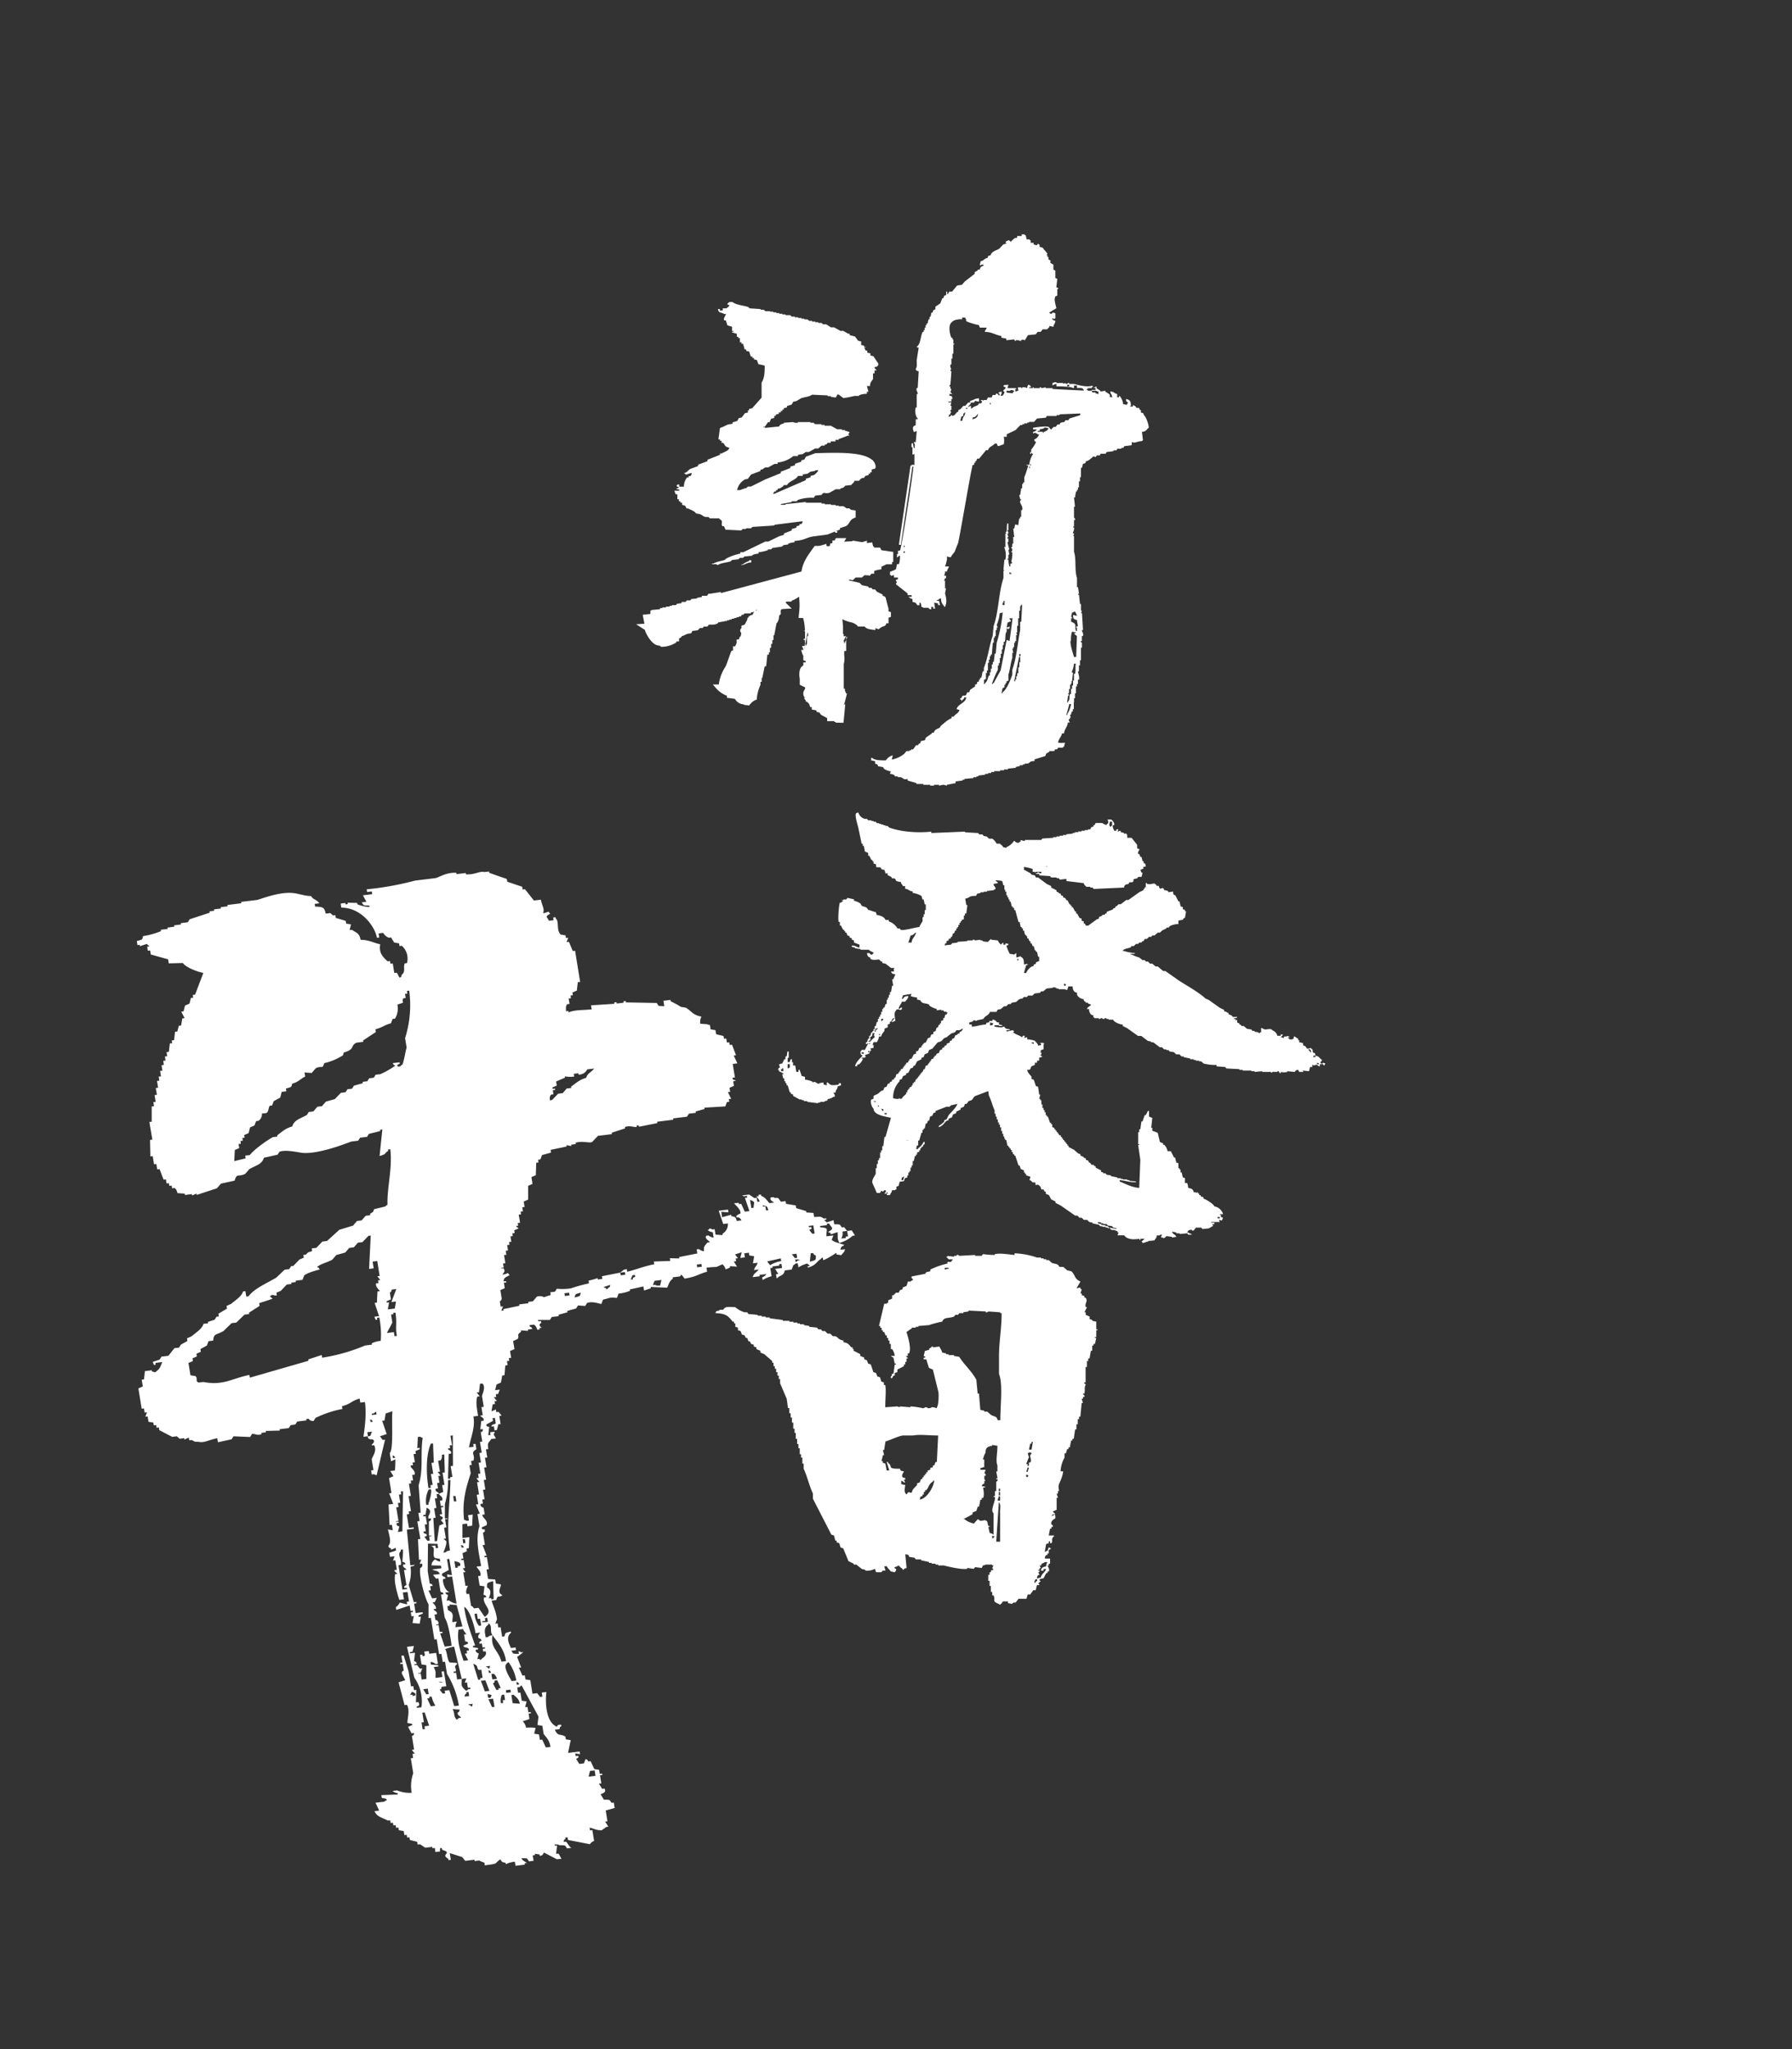 <svg xmlns="http://www.w3.org/2000/svg" xmlns:xlink="http://www.w3.org/1999/xlink" viewBox="0 0 599 684.83"><rect x="0" y="0" width="599" height="684.83" fill="#333333" stroke="none"/><defs><style>.cls-1{fill:none;}.cls-2{clip-path:url(#clip-path);}.cls-3{fill:#fff;}</style><clipPath id="clip-path"><rect class="cls-1" x="-114.01" y="1000.42" width="1149" height="838.37"/></clipPath></defs><g id="レイヤー_2" data-name="レイヤー 2"><path class="cls-3" d="M48.35,472.09l.78-.09c-.19.48-.37,1-.56,1.45l.78-.09c.1.6.19,1.2.29,1.81l1.62.26.15.91.77-.1.15.91.77-.1.15.91,4.31,2.24,1.55-.19.92.81,1.54-.19c0,.15,0,.3.08.45l1.47-.64.15.9.77-.09c1.18.5.47.57,2.47.62,1.6.44,3.45-.7,6.12-1.22.07.46.14.91.22,1.36l4.57-1c.2-.34.41-.67.62-1l5.57.24.62-1c.82-.25,1.51.62,3.17.07,0-.15-.05-.3-.07-.45l1.55-.19c0-.16,0-.31-.08-.46l4.72-.12c0-.15,0-.3-.07-.45l3.09-.38.63-1,1.54-.19.63-1,3.1-.38-.08-.45.78-.1a1.72,1.72,0,0,0,1.69.72l.63-1a35.63,35.63,0,0,1,9-3l-.15-.9c3-.79,3.16-1.81,5.9-2.57.07.45.15.9.22,1.35l1.55-.19c.56,4,0,8.05-.49,11.61L123,480c-.08-.46-.15-.91-.22-1.36l1.55-.19c-.19.48-.37,1-.56,1.45l-.77.1c-.24,1.37,1.49.84,1.77,1.16.8,1-.64,1.33-.49,1.91l.78-.09c1,1.87-.41,3.49-.82,4.71.2,1.21.4,2.42.59,3.63l-.77.09c.07.45.14.91.22,1.36l.77-.1c.74.43-.09.09.85.36q1.39-5.94,2.81-11.89l-.78.1L127,480l2.25-.73-1.51-4.44.77-.09c.14-.79.28-1.57.41-2.36l2.25-.74c-.34,3.26.43,12.8-.9,14,.15.91.3,1.81.44,2.72l1.48-.64c-.08,1.56,0,1.9-.19,3.71l-1.55.2c.36.57.72,1.14,1.07,1.71l-1.47.64c.27,1.66.54,3.32.8,5l-.77.1c.45,1.17.91,2.35,1.36,3.53l-1.55.19.33,6.88.77-.09.3,1.81-1.62-.26c.34,1.62,1.34,4.48.1,5.52.6.87-.11.42.92.81,0,.16.05.31.08.46l1.47-.65.15.91-2.25.74c.07.45.15.9.22,1.36l1.55-.19c-.19.48-.37,1-.56,1.45l.78-.1.51,3.17-.77.1.07.45.92.81-.77.1c-.56,2.54.86,7,1.39,8.6l1.55-.19c-.13-.76-.25-1.51-.37-2.27l1.55-.19.51,3.17-.77.1c.05.3.1.6.14.9l-2.46-.62a4,4,0,0,1-1.33,1.55l.15.91,4.49-1.48c.1.61.2,1.21.29,1.81l.78-.09c0,.15.05.3.07.45l-.77.1c.07.45.14.9.22,1.35l.77-.09c-.13.78-.27,1.57-.41,2.36l2.4.16c.13-.78.27-1.57.41-2.35l-.78.09c0-.15,0-.3-.07-.45l1.47-.64c0-.16,0-.31-.07-.46l-2.32.29-.51-3.17.77-.1c0-.15,0-.3-.07-.45l-.78.1q-.85-2.89-1.73-5.79a12.64,12.64,0,0,0,.6-6.08c1.5-.46.68,0,1.47-.64l-1.54.19L136,511.19l2.32-.28c0-.16,0-.31-.07-.46l-1.55.19c-.24-1.51-.49-3-.73-4.53l.77-.09c-.05-.3-.09-.6-.14-.91l.77-.09-.81-5,.78-.1-.66-4.07.77-.1-.15-.9.78-.1-.3-1.81.78-.09c.48-1.51-1.5-2.21-1.29-3.08l.78-.09-.15-.91.77-.09c-.14-.91-.29-1.81-.44-2.72l.78-.09-.15-.91,1.47-.64c0-.15-.05-.3-.07-.46l-.77.1.18-3.72.78-.09c.74.43-.1.08.84.35-.84,5.82.32,10.53-1.37,15.87l.69,9.15-.77.1c.14.9.29,1.81.44,2.72l-.78.09,1,5.89-.78.09.33,6.89.77-.1c-.18.49-.36,1-.55,1.46l.77-.1a1,1,0,0,1-.55,1.45c-.64,2.38,1.71,10.59,2.75,12.13,0,1.54,0,3.09,0,4.63l.78-.1,1.17,7.24.78-.09c.26,1.66.53,3.32.8,5l.78-.1c.14.91.29,1.82.44,2.72l.77-.09.66,4.07A29.85,29.85,0,0,1,153.39,570l-1.55.19-1.65-5.34-1.55.19.15.91L148,566l-1-1.26c.78-.62.33,0,.63-1l1.55-.19-.81-5-.77.1c.09.6.19,1.2.29,1.81l-2.32.28c0-2,.25-1.86-.59-3.62l1.55-.19c0-.15-.05-.3-.08-.45l-2.39-.17-.15-.91a3,3,0,0,1,1.7.72l.77-.1c-.19-1.2-.39-2.41-.59-3.62l-2.32.29c-.05-.3-.09-.61-.14-.91l-1.55.19c0,.25.75,1.82-.55,1.46,0-.16-.05-.31-.08-.46l-.77.1.51,3.17,1.62.26c0,1.54,0,3.08,0,4.62l-1.55.19c-.09-.6-.19-1.2-.29-1.81-.29-.61-.83.29-.85-.36l.78-.09c.18-.49.37-1,.55-1.45l-.77.09-1-1.26-.77.09c-.44-.56.26-.13.7-.54a1,1,0,0,0-.92-.82l.33-2.81-1.54.19c-.85-.36.68-.54.7-.54l.48-1.91-2.32.28,2.46,10.32a13.84,13.84,0,0,1,2.38,9.87l-1.54.19c0-.15,0-.3-.08-.45,1.1-.12.92-.9.56-1.46l-.78.1.12-4.17-.78.09c-.07-.45-.14-.9-.22-1.36l-.77.1-.81-5-1.65-5.34-.78.1c.13.75.25,1.51.37,2.26l-.77.1.07.45.77-.1c.13.76.25,1.51.37,2.27,0,0-.76,0-.63,1l1.14,2.17-2.24.73c.67,2.54,1.34,5.07,2,7.61l.77-.1c1.13,1.61.11,5,.18,6,.4.36,1.53,0,1.7.72l-1.48.64,1.14,2.17.78-.1c.36.73-.61.88-.63,1,.24,1.51.49,3,.73,4.53l-.77.1,1,1.26-.77.09c.07.46.14.91.22,1.36l-.78.1.81,5a12.71,12.71,0,0,0-.52,6.53,10.91,10.91,0,0,1-4.86-.79l-1.55.19a3,3,0,0,0,1.69.71c0,.16.05.31.08.46l-5.49.21c0,.3.1.6.14.91.2.19,1.42,0,1.7.71-.62.58-.63-.1-.7.55l-3.1.38c.41.87.81,1.75,1.22,2.62l-1.55.19c.79,1.92,2.57,2.14,4.45,3.15l.78-.1.15.91.77-.1.15.91.77-.1.15.91.77-.1.15.91,1.62.26c.07.45.14.91.22,1.36l.77-.1.15.91.77-.09.15.9,2.47.62c0,.3.09.6.14.91l.78-.1,1.76,1.17,2.33-.29.07.46.77-.1c.08.45.15.91.22,1.36l1.55-.19s-.24-1.75.63-1c0,.15.05.3.07.45,3.77,1.14-.83,1.44,2.06,3,0,.15.05.3.07.45l.78-.09c-.12-.76-.25-1.51-.37-2.27l4.16,1.34,1,1.26,3.09-.38c0,.15,0,.3.08.45l1.54-.19a7.71,7.71,0,0,0,1.7.72l.14.9c5.11-.66,2.87-.5,5.2-2,.67,1,.36.82,1.77,1.17,0,.15.05.3.07.45a8.54,8.54,0,0,1,3-.83c.08.45.15.9.22,1.36l3.1-.38c0-.16,0-.31-.07-.46l.77-.09c-.87-.72-1.23-.57-1.84-1.62,2.16.08,1.78-.11,2.54,1.07l1.55-.19-.3-1.81.78-.1c0-.15,0-.3-.08-.45l1.63.26c0,.15,0,.3.07.46,1.16-.17.93-.64,1.4-1.1l4.31,2.24,1.55-.19c-.55-.59-.45-1-1.07-1.72l-.78.1c.12-.94.23-1.87.34-2.81l-.78.09c0-.15,0-.3-.07-.45,1.59.08.66-.14,1.62.26,2.16.09,1.78-.11,2.54,1.08l1.55-.19c-.68-.06-1.44-1.84-1.91-2.08l-.78.1c.32-1-.17-.38.63-1,0-.15-.05-.31-.07-.46l.77-.09.15.9,7.33,1.41a2.73,2.73,0,0,1,1.4-1.09c-.2-1.21-.39-2.42-.59-3.63l-.77.1-.15-.91c1.73.35,1.85.84,4.09.89.52-.54.88-.57,1.4-1.1l.78-.1c-.36-.57-.72-1.14-1.07-1.71l.77-.1c-.19-1.2-.39-2.41-.58-3.62l3-.83-.3-1.81-.77.09c-.79-1.16-.35-1-2.54-1.07l-1.07-1.72c.12-.36,2.21-.52,1.26-2l-.78.1-1.07-1.72L201,596c-.15-.91-.29-1.81-.44-2.72l.77-.09c0-.16-.05-.31-.07-.46l-.77.1c-.08-.46-.15-.91-.23-1.36l-1.62-.26c-.4-.88-.81-1.75-1.21-2.62l-.77.09c-.62-.85,0-.4-.92-.81-.19.49-.37,1-.56,1.45l-1.55.19-1.06-1.71s1.25-.4.62-1l-.77.09-.15-.9,1.63.26-.15-.91-3.87.48c.3-1.42.59-2.84.89-4.26l-1.62-.27-.15-.9c-1.76-1.14-2.48.11-3.54-2.34l1.55-.19c.32-1-.17-.38.63-1,0-.15-.05-.3-.07-.45-1.48-.11-1.06.4-1.48.64-4-1.72-3.76-9.2-3.45-11.58l-1.55.19c.07.45.15.91.22,1.36l-.77.09-1-1.26-1.55.19c-.24-1.51-.48-3-.73-4.53l-1.62-.26c-.07-.45-.15-.9-.22-1.36l-.77.1c-.41-.88-.81-1.75-1.22-2.62l.78-.1c-.46-1.17-.91-2.35-1.36-3.53a19.55,19.55,0,0,0,2.1-1.64l-.78.1c-.74-.43.1-.09-.84-.36,0,.3.09.6.14.9-2.16-.08-1.78.11-2.54-1.07l1.55-.19-.15-.9-1.54.19c-.53-1.19-1.86-3.62,0-5.08,0-.15,0-.3-.07-.45-2.05.6-1.75.32-2.1,1.64l-.78.1-.51-3.17-.77.09c-.08-.45-.15-.9-.22-1.36l-.78.1c.19-.49.37-1,.56-1.45-.23-2.45-1.27-4.39-1.8-6.25l1.54-.19c.59-2,.68-.58,2.11-1.64-2.15-.87-.23-3.09-.59-3.62l-1.62-.27c-.08-.45-.15-.9-.22-1.35l-2.4-.17-.51-3.17.77-.1-.66-4.07-.77.09c0-.15-.05-.3-.07-.45l.77-.09c-.45-1.18-.91-2.35-1.36-3.53l.77-.1-.66-4.07s.81-.05.63-1c-.3-.22-1.29.09-.92-.81l1.47-.64c.76-1.59-1.47-2.51-1.36-3.53l.78-.1c-.12-.75-.25-1.5-.37-2.26,0,0-1.26-.25-1-1.26l.77-.1c-.07-.45-.15-.9-.22-1.36l.77-.09-.51-3.17.77-.1-.51-3.16.77-.1c-.21-1.36-.44-2.72-.66-4.07l.78-.1-.51-3.17.77-.09c-.15-.91-.29-1.82-.44-2.72l.77-.1c-.3-2.36,0-1.8,1-3.36l1.54-.19c-.68-1.52-.91-.75-.36-2.26l-1.55.19.15.91-.78.09c.11-.94.23-1.87.34-2.81,0,0-1.26,0-.92-.81l2.17-1.19-.15-.91.78-.09c.1.6.19,1.21.29,1.81-.15.36-1.69.4-1.4,1.09l.77-.09c.08.45.15.91.22,1.36l.78-.1.48-1.9.77-.1c-.14-.9-.29-1.81-.44-2.71l.78-.1-1-1.26-.77.09-.15-.9-1.47.64c.13-.79.27-1.57.41-2.36l.77-.09-.15-.91.78-.1-1-1.26.78-.09-.15-.91.77-.09.56-1.46-1.55.19.48-1.9,1.47-.65c.14-.78.28-1.57.41-2.36l.77-.09.27-3.26.77-.1c-.07-.45-.15-.91-.22-1.36l.77-.09c-.05-.31-.1-.61-.14-.91l.77-.09c-.12-.76-.24-1.51-.37-2.27l1.48-.64c-.15-.91-.3-1.81-.44-2.72l1.47-.64c.83-1.28-.59-1.17,1.18-2.45,0-.16-.05-.31-.07-.46l2.39.17c0-.15,0-.3-.07-.45l1.55-.19c-.61-.85,0-.41-.92-.81,0-.15,0-.3-.08-.46l1.55-.19a3.27,3.27,0,0,1,1.07,1.72l.77-.1c0-.15,0-.3-.07-.45l.77-.09c-1.86-1.54.6-1.31-.36-2.27l-.78.1c0-.15-.05-.3-.07-.45l3.94,0,.63-1,2.32-.28c0-.15,0-.31-.07-.46l3-.83c0-.15-.05-.3-.08-.45l3-.84.62-1,2.4.17.63-1c1.85-.63,3.64.17,4.78.33.19-.48.37-1,.56-1.45,2.64-.61,2-.79,4.64-.57.19-.48.37-1,.55-1.45a12.08,12.08,0,0,0,3.8-.93c0-.15,0-.3-.07-.45l4.57-1c.07.45.14.91.22,1.36l2.24-.74c0-.15,0-.3-.07-.45l5.56.24c.53-1.09.67-2.16,1.88-3,0-.15,0-.31-.07-.46l2.32-.28c.95-.4-.28-.19.7-.55l1,1.26c3.89-.61,4.64-1.53,7.51-2.31-.07-.45-.14-.9-.22-1.35,4.69-.49,2.29.19,5.35-1.12a3.23,3.23,0,0,1,1.06,1.71l1.48-.64c0-.15,0-.3-.07-.45l2.39.16-1.07-1.71.78-.1-.15-.9.77-.1-1-1.26,2.25-.74-.48,1.91,1.55-.19c-.08-.46-.15-.91-.22-1.36l1.54-.19.15.9,1.62.27c-.14.78-.27,1.57-.41,2.36l1.55-.19c-.33,1.29-.88,1.15-1.18,2.45l1.55-.19c-.79,1.07-1.62,1.2-2,2.55l2.32-.29c0-.15,0-.3-.07-.45l2.32-.29a2.69,2.69,0,0,1-1.4,1.1l.15.91a10.67,10.67,0,0,1,3-1.29c-.15-.91-.3-1.81-.44-2.72l.77-.09c0-.15-.05-.3-.07-.45l2.32-.29c0-.15-.05-.3-.08-.45l.78-.1c.07.45.15.91.22,1.36l-2.32.29,1.06,1.71-.77.1c.07.45.15.9.22,1.35.81-.49.13.05.7-.54,1.42-.71,1.74-.86,2-2.1l2.32-.29c.19-.48.37-1,.55-1.45.81-.49.13,0,.7-.55l.78-.09c.07.45.15.9.22,1.36a10.67,10.67,0,0,1,2.95-1.29l.92.81-.78.1c0,.15.05.3.08.45,2.75-.79,2.6-1.71,4.27-2.84.58-.59-.11-.05.7-.54l.15.9c1.43-.42,4.2-2.39,4.35-2.38s.05.3.07.45l1.62.27c.61-.91,1-.85,1.26-2l-1.55.19c.33-1.13.08-.87,1.33-1.54-1.18-.66-3.43-.87-4.24-1.79l.56-1.46-2.33.29c-.13-2.36,1.11-2.82-2.06-3,0-.15,0-.3-.07-.45l2.32-.29c0-.15,0-.3-.07-.45l.77-.1c.79,1.53,2,1.53-.33,2.82.74.43-.09.08.85.35,0,.15,0,.31.07.46l2.25-.74c.18,2.23-.21,1.82.58,3.62A11,11,0,0,0,285,413l.78-.1c-.36-.57-.72-1.14-1.07-1.71l-1.55.19.3,1.81-.78.09c0,.16.05.31.07.46l-1.54.19a3.52,3.52,0,0,0,.4-2.36l1.55-.19-1-1.27-.78.1c-.79-1.16-.35-1-2.54-1.07-.07-.46-.14-.91-.22-1.36l-2.25.74-.92-.81.78-.1c0-.15-.05-.3-.08-.45l-.77.09c-1.12-.72-.89-.67-3.24-.52-.07-.45-.15-.91-.22-1.36l-2.4-.17c0-.15,0-.3-.07-.45l-3.31-1-.15-.9-3.24-.53-.15-.9-1.55.19-1-1.27c-1.59-.08-.66.15-1.62-.26l-.77.1c-.58.89.76,1.35,1.06,1.71l-1.55.19c-.85-.91-1.32-1.91-2.76-2.43,0-.15-.05-.3-.07-.45l-.77.1c0,.15,0,.3.07.45l-.77.09c0,.27.82.76,1.06,1.72l-.77.09c-.07-.45-.15-.9-.22-1.35l-.77.09-1.77-1.17-2.32.29c1.09.72,1-.14,1.62.26,0,.15.05.3.07.45l-.77.1,1.5,4.43-1.54.19c-.41-.87-.81-1.75-1.22-2.62l-.77.1c0-.16-.05-.31-.07-.46l-1.55.19c.64.71,2.46,2.27,2.13,3.43,0,0-1.33.4-1.4,1.1.38.35,1.06-.2,1.77,1.17l-1.55.19c-.48-1.32-.27-1.24-1.84-1.62,0-.15,0-.3-.07-.46l-3,.84-.3-1.81,2.4.16-.15-.9-3.1.38c.51,1.48,1,2.95,1.51,4.43l1.55-.19a3.69,3.69,0,0,1-1.81,3.46c0,.15,0,.3.08.45l-2.4-.17c-.1-.6-.19-1.21-.29-1.81l-.78.1c-.74-.43.1-.09-.84-.36-.58.59.11.06-.7.55a3,3,0,0,0,1.69.71l.29,1.81a3,3,0,0,1-1.69-.71l-.77.09c-.77,1,1.31,1.83,1.14,2.17l-.78.1c-.81,1.09-1.31,1.21-1.11,2.9a3,3,0,0,1-1.69-.71l-.77.09c.07.46.14.91.22,1.36L227,420.11c0,.16.05.31.07.46l-3.17-.07.15.9-5.49.21.15.91c-3.6.67-5.88,1.75-9.07,2.5-.05-.3-.09-.6-.14-.91-1.5.47-.68,0-1.48.65s-.13-.05-.7.55l1.55-.19.15.9-1.55.19-.15-.9-6.11,1.21c0,.3.09.6.14.9l-1.55.2c0-.16,0-.31-.07-.46a25.8,25.8,0,0,1-3,.84l.15.9a53.43,53.43,0,0,0-6.05,1.67,19.37,19.37,0,0,1-4.71.12l-.63,1-1.55.19.15.9-2.25.74a3,3,0,0,0-2.39-.17l-1.33,1.55-1.55.19c0,.15,0,.3.07.46l-3.09.38c0,.15.05.3.07.45l-5.34,1.12c0,.15.05.3.07.45l-.77.1c.18-.49.37-1,.55-1.46l-.77.1c-.1-.61-.2-1.21-.29-1.81a1,1,0,0,0,.62-1c-.14-.91-.29-1.82-.44-2.72l1.48-.64-.3-1.82.78-.09c0-.15,0-.3-.08-.45l-.77.09c-.08-1.2.83-1.47,2-2.09-1.09-1.24,0-.52-2.4-.17.28-.65,1-.91.48-1.91-.29-.61-1,.3-.84-.36l.77-.09c-.07-.45-.15-.91-.22-1.36l.77-.09c-.14-.91-.29-1.81-.44-2.72l.78-.1c-.08-.45-.15-.9-.22-1.35l.77-.1c-.1-.6-.19-1.21-.29-1.81l.77-.1c-.05-.3-.1-.6-.14-.9l.77-.1c-.1-.6-.2-1.2-.29-1.81l.77-.09-.15-.91.78-.09-.15-.91,1.47-.64-.92-.81.78-.1-.15-.9.77-.1c-.14-.9-.29-1.81-.44-2.71l.78-.1-.15-.9.78-.1c-.08-.45-.15-.9-.22-1.36l.77-.09-.29-1.81,1.47-.65c0-1.54,0-3.08,0-4.62l1.47-.64-.36-2.27,1.47-.64.12-4.17.77-.09-.15-.91.78-.09c.18-.49.37-1,.55-1.46l3-.83c-.05-.3-.1-.61-.14-.91l5.34-1.12c0-.15,0-.3-.07-.45L191,383c0-.15-.05-.3-.08-.45l1.55-.19c0-.15-.05-.3-.07-.45,2.13-.71,4.48.16,5.49-.22l2-2.09,4.65-.57-.08-.46,4.5-1.47-.07-.45c1.77-.6,3.09.15,3.94,0,0-.15,0-.3-.07-.45l.77-.1c0,.16,0,.31.07.46l6.12-1.22c0-.15-.05-.3-.07-.45l5.41-.67c0-.15-.05-.3-.07-.45l4.64-.57.63-1,2.32-.29c0-.15,0-.3-.07-.45l3-.83c0-.15-.05-.3-.07-.45l7-.41c.19-.48.37-1,.56-1.45l.77-.1-.15-.9.78-.1L243.3,365l.77-.09c-.07-.45-.15-.91-.22-1.36l1.47-.64c-.07-.45-.14-.91-.22-1.36.25-.65,1,.07.7-.55,0,0-1.13-.05-.92-.81l.78-.09c-.25-1.51-.49-3-.74-4.53l1.55-.19-1.21-2.62.77-.1c-.45-1.17-.9-2.35-1.36-3.52l-.77.09-.15-.9-.77.09c-.08-.45-.15-.91-.22-1.36l-.78.1c0-.3-.09-.61-.14-.91l-2.47-.62c-.07-.45-.15-.9-.22-1.36l-1.62-.26c-.07-.45-.15-.9-.22-1.36-.55-.53-.34.19-.85-.35l-2.39-.17a3.77,3.77,0,0,1,.4-2.36c-3.15-.66-3.1-1.74-5.23-3l-1.62-.26a32.64,32.64,0,0,0-3.46-1.89c0-.15,0-.3-.07-.45l-2.32.29c.1.6.19,1.2.29,1.81-2.16-.09-1.78.11-2.54-1.08L209.24,335c0-.15-.05-.3-.07-.45l-.78.09c0,.16.05.31.08.46l-2.32.28c0-.15-.05-.3-.08-.45l-.77.1c0,.15,0,.3.07.45l-7.81.5c.07.45.15.9.22,1.35-3.57.36-5.2.07-7.74,1l-.07-.46-.77.1c0-1.18-.18-1.58.4-2.36l.78-.1-.3-1.81.78-.09-.15-.91.77-.09c0-.3-.09-.61-.14-.91l1.47-.64c.11-.94.22-1.87.34-2.81l.77-.1q-.84-5.2-1.69-10.41l-.77.09-1.29-3.07-.77.1c.18-.49.37-1,.55-1.46l-.77.1-.15-.91-1.62-.26c-1.54-1.53-.42-4.6-1.65-5.34,0-.15,0-.3-.08-.45l-.77.09.15.91-1.55.19c-.65-1.39-1.5-1.29.41-2.36-1.09-1.23,0-.52-2.4-.17.58-1.48-.3-2.4-.73-4.52l-2.32.28-3-3.79-.77.1-.15-.91-5-1.69c0-.3-.09-.6-.14-.91l-5.86-2.05c0-.15-.05-.3-.07-.45l-1.55.19c-1.62-.44-3,.92-6.19.76,0-.15-.05-.3-.07-.45l-3.1.38c0-.15,0-.3-.07-.45-3.24-.15-5.26,1.27-6.82,1.76l-7,.86a99.62,99.62,0,0,1-16.1,2.9c0,.3.09.6.14.91l1.55-.2.15.91-3.1.38,1.14,2.17-1.55.19c.79,1.16.35,1,2.55,1.07,0,.15,0,.3.07.46a11.87,11.87,0,0,1-4.09-.89c0-.15,0-.3-.07-.45l-3.17-.07c0,.15.05.3.07.45l-.77.1c0-.16-.05-.31-.08-.46l-1.54.19c.07.46.14.91.22,1.36,6.82,0,11.32,6.52,11.89,10.08l.77-.09c-.07-.45-.14-.91-.22-1.36l1.55-.19a3.93,3.93,0,0,0,1.84,1.62l.78-.1c.35.58.71,1.15,1.06,1.72l1.62.26.15.91.77-.1a5.75,5.75,0,0,1,1.73,5.79l-.77.1c-.55,1.55.4,2.71-1,3.81-.32,1,.17.38-.63,1-.56-.58-.44-1-1.07-1.71l-.77.09-.51-3.17-.78.1-.15-.91-.77.1c-2.14-1.83-2.91-3.24-2.5-5.7-2.32-.48-3.62-1.46-6.56-1.5-.44-2.28-1.29-2.23-2.91-3.34l-.77.1.48-1.91-1.62-.26-.15-.91-3.31-1-.15-.91-.77.1-.92-.81-1.55.19c-.38-1.91-.76-2.31-3.53-2.34l-.15-.91,1.55-.19c-1-1.46-1.84-1-2.77-2.43-2.45-.05-4.24-.91-6.48-1.05-4.21-.25-9.07,1.61-11.46,2.34l-5.41.66c0,.15,0,.3.07.46l-4.64.57c0,.15,0,.3.07.45l-2.32.28.07.46-2.32.28c0,.15,0,.3.07.46l-1.54.19c0,.15,0,.3.07.45l-6.74,2.21-.63,1-2.32.29c0,.15,0,.3.07.45l-2.32.29c0,.15,0,.3.07.45L56,310c0,.15,0,.3.07.45l-2.32.28c0,.15,0,.31.08.46a27.09,27.09,0,0,1-6,1.66c-.39,1.31,0,1.06-2.1,1.65.07.45.15.9.22,1.35l.78-.09c0,.15,0,.3.07.45l2.25-.74.92.81-.78.1c.08.45.15.91.22,1.36l.78-.1c.07.46.14.91.22,1.36l5.78,1.6c.07.45.15.9.22,1.36l4.72-.12c.88,1.39,4.68,2.9,6.85,3.31-.93,2.42-1.85,4.85-2.77,7.27l-.78.09.15.91-.77.09-.48,1.91-1.48.64L61.35,338l-.77.1,1.14,2.16-.78.1c-.13.79-.27,1.57-.4,2.36l-.78.09-.48,1.91-.77.09-.33,2.82-.78.09.15.91-.77.09c-.12.94-.23,1.88-.34,2.81l-.77.1c.07.45.14.9.22,1.36l-.78.09c.08.45.15.91.22,1.36l-.77.1c.07.45.15.9.22,1.35L54,356c.09.6.19,1.21.29,1.81l-.77.09c.09.61.19,1.21.29,1.82l-.77.09c.07.45.14.91.22,1.36l-.78.09c.12.76.25,1.51.37,2.27l-.78.09c.13.76.25,1.51.37,2.27l-.77.09.36,2.27-.77.09c.07.45.15.91.22,1.36l-.77.09,0,5.08-.77.09q.47,3,1,5.89l-.77.1c0,1.84.07,3.68.1,5.52l.78-.09c.14.9.29,1.81.44,2.72l.77-.1c.1.6.19,1.21.29,1.81l.78-.09c.45,1.17.9,2.35,1.36,3.52l.77-.09c.07.45.15.9.22,1.36l.77-.1.15.91.77-.1.15.91.78-.1c.8.54.65.73,1.06,1.72l2.4.16c0,.16,0,.31.07.46l2.32-.29c0,.15,0,.3.08.45l1.47-.64c0,.15,0,.3.07.45l6.75-2.21,1.32-1.55,4.57-1c.84-2.71,1.13-1.06,3.58-2.29l1.33-1.55c2.39-1.37,4.25-1.59,4.9-3.83l4.57-1,.63-1c2.3-.83,6.55.33,8,.41,5.19.3,13.33-2.81,16-3.81l2.32-.29.63-1,2.32-.28.63-1,3.79-.93c0-.15-.05-.3-.07-.45l.77-.1-.93,8.89c2.59-.77,1.35-.76,2.88-1.74,0-.15,0-.3-.07-.45l.77-.1c.77,6.43-1.09,12.51-.94,18.59-.8.49-.13-.05-.7.55l-3.79.92c-.35,1.2-.28.79-1.33,1.55,0,.15.05.3.07.46l-1.54.19c-.45.51-.89,1-1.33,1.54l-1.55.19c-.44.52-.88,1-1.33,1.55L113.43,411l-4.13,3.74-1.55.19-2,2.1-1.54.19c0,.3.09.6.14.9-1.87.55-1.22.39-2.17,1.19l-.78.1.15.9-1.47.65c-.68.7-1.36,1.39-2,2.09l-.78.1-.62,1-1.55.19L92.34,427c-3.41,2-7.35,3.62-9.25,6.22l-.77.1-.3-1.82-.77.1c-.48,1.65-2.54,2.94-4.06,4.19l-1.47.65.15.9L73,439.05l.15.91-.78.09-.62,1-2.25.74c0,.15.05.3.07.45l-1.55.19c-.44,1.65-2.54,2.95-4.05,4.2l-1.48.64.15.9-2.17,1.2-.63,1-1.55.19-2,2.55-2.32.28-.63,1-2.25.74s.36,1.74.92.81c0-.15,0-.3-.07-.45l2.32-.29c-.53,1.09-.67,2.16-1.88,3-.86.69-.08.38-1.55.19l-.07-.45-2.33.29L48.14,461l-.77.09.36,2.27-1.47.64c.37,2.26.73,4.53,1.1,6.79l.77-.09C48.21,471.19,48.28,471.64,48.35,472.09Zm83,15.2c-.05-.3-.1-.6-.14-.91.94.41.32,0,.92.81Zm4.17,35.5-.77.1c-.22,1.13,1,1.09,1.07,1.72l-.78.09.81,5c0,.12-1,.27-.63,1l.78-.09c0,.15,0,.3.07.45l-1.55.19-1.32-8.15.78-.1c.49-1.68-1.34-3.42,0-4.62,0-.15,0-.3-.08-.45l.78-.1c.17,1.25-.28,3.77-.12,4.17C134.57,522,135.61,522.07,135.48,522.79Zm-1-11L133,512l.48-1.9s-1-.07-.92-.81,1,.05.7-.55-1,.3-.85-.36l.78-.09c-.08-.46-.15-.91-.22-1.36-.17-1.06-.34-2.11-.52-3.17l.78-.1c-.07-.45-.15-.9-.22-1.35l.77-.1c-.14-.9-.29-1.81-.44-2.72l.78-.09-.15-.91.77-.09Q134.6,505.13,134.5,511.83Zm13.7,50.5c-1.59-.09-.65.14-1.62-.27C148.17,562.15,147.24,561.92,148.2,562.33Zm-10.32,4.5c0-.15,0-.3-.07-.45l-.77.09.62-1c.1,0,1.77.41,1,1.26Zm4,10.13.15.9-.78.1-.36-2.27.77-.09-.51-3.17.77-.1,1.51,4.44ZM143,564.35c.09.61.19,1.21.29,1.81l-.78.1-1.06-1.72Zm1,5.89-1.21-2.62.77-.1-.07-.45.77-.1a10.2,10.2,0,0,0,1.29,3.08Zm10.09,3.84-.77.09c-.58.59.11.06-.7.55-1.17-1.4-.53-2.35-1.36-3.53l2.39.17a1.11,1.11,0,0,1-.63,1C152.7,573.31,154.26,573.71,154.05,574.08Zm43.13,17.78,1.55-.19c.1.6.19,1.21.29,1.81l-2.32.29Zm73.93-181.79-.77.09c0-.15,0-.3-.07-.45l1.55-.19c.14.91.29,1.81.44,2.72l-.78.09-1-1.26C270.76,410.74,271.67,410.88,271.11,410.07Zm-.15,8.79.77-.09c.62.84,0,.4.93.81,0,1.56.23,1.46-2,2.09Zm-3.57,2.29-.78.09c-.58.59.12.06-.7.55l-.15-.9C267.35,421,266.42,420.74,267.39,421.15ZM266.25,419c.07.45.14.9.22,1.36l-.78.09-1-1.26ZM255,402.82c1.53.4,1.38.29,1.84,1.62l-.78.1c-.07-.46-.14-.91-.22-1.36l-.77.09C255,403.12,255,403,255,402.82Zm6,17.73c0,.3.09.6.14.91a9.72,9.72,0,0,0-3.72,1.38l-1-1.27ZM250.71,401c2.12.82,1.13.86,1.22,2.63l-.78.09C251,402.84,250.86,401.94,250.71,401ZM232.9,422.62l1.55-.19c.05.3.09.6.14.9l-1.54.19Zm-14.12,5.43,2.33-.29-.48,1.91c-1.59-.08-.66.14-1.63-.26l-.77.09C218.42,429,218.6,428.53,218.78,428.05Zm-7.4-1.86.77-.1c.63.78-.34.7-.62,1,0,.15.05.31.07.46l-.77.09ZM204,429.4c-.32,1,.17.38-.63,1-.58.6.12.06-.7.55,0-.15-.05-.3-.07-.45-.94-.28-.11.07-.85-.36Zm-9.84,2.6c-.39,1.3,0,1.05-2.1,1.64C192.46,432.34,192.09,432.59,194.17,432Zm-5.49.21,1.55-.19.15.91-1.55.19Zm-4.44-66.41.77-.09c-.07-.46-.15-.91-.22-1.36l.77-.1c0-.15,0-.3-.07-.45l-.77.1c0-.15-.05-.31-.08-.46l1.48-.64c-.07-.45-.15-.91-.22-1.36l2.95-1.28c0-.15,0-.31-.08-.46a9,9,0,0,0,3.17.08c-.05-.31-.1-.61-.14-.91l1.54-.19c0,.15,0,.3.08.45a3.07,3.07,0,0,0,2.87-1.74l2.32-.28c-.93,1.24-2.26,1.56-2.65,3.1-2.47.7-3.44,1.85-5.05,2.93,0,.15.05.3.07.45l-1.55.19-1.32,1.55-1.55.19-2,2.09-.77.1C183.77,366.65,183.69,366.52,184.24,365.8Zm-41,132,.77-.09c.54.41-.49,4.46-.81,4.72l.07.45-.77.09A8.18,8.18,0,0,1,143.28,497.82Zm-.75,14.87c0-.07-1-.05-.92-.81l.77-.09-.36-2.27.77-.09c-.15-.91-.29-1.81-.44-2.72l-.77.1c0-.15-.05-.3-.08-.46l.78-.09c.13-.79.27-1.57.4-2.36,2.41,1.19.14,2.43.59,3.62l.77-.09a.7.7,0,0,1-.62,1c0,1.54,0,3.08,0,4.62.18.63.85-.29.84.36l-.77.09c.07.46.15.91.22,1.36l-.77.1c-.34-.42-.67-.85-1-1.27C142.17,513.33,143,513.56,142.53,512.69Zm4.51,32.7c-.13-.76-.25-1.51-.37-2.27l-.77.1c-.25-.62.62.1.7-.55a1.06,1.06,0,0,0-1-1.26l-.29-1.82.77-.09c.25-1.11-1.09-1.12-1.06-1.72l.77-.09c.18-1.08-1.17-1.91-1.14-2.17l.77-.09L146,534l-1.55.19c-.41-.87-.81-1.75-1.22-2.62l.78-.09c-.07-.46-.15-.91-.22-1.36l.77-.1c.12-.79-.86-.7-.92-.81l-.66-4.07c0-3.08.06-6.17.08-9.25l3.17.07c.07.46.15.91.22,1.36l-.77.1-.15-.91-1.55.19c2.06.34.17,3,1.44,4l1.62.26c0,.31.1.61.14.91a3,3,0,0,1-1.69-.72,2.3,2.3,0,0,0-1.25,2l3.16.07.15.9-3.09.38c1.47.81,1.64.06,2.61,1.53l-2.32.28,1,1.27.78-.1c.24,1.51.49,3,.73,4.53.07.12,1,0,.92.81l-.77.1c.41,2.56.83,5.13,1.24,7.69,1.1,1.66,1.83,5.81,2.32,9.42l-2.32.28c-.51-1.48-1-2.95-1.51-4.43l.77-.1c0-.15,0-.3-.07-.45Zm1.27-31.1.78-.09-.15-.91c-.15-.91-.29-1.81-.44-2.72l.77-.09c-.14-.91-.29-1.81-.44-2.72l.78-.09c-.07-.65-.66.27-.85-.36,0-1.54,0-3.08,0-4.62a28.21,28.21,0,0,0,1.07-8l.78-.09c-.09,7.46-1.52,15.73-.13,23.56-1.5.47-.68,0-1.47.65l-.78.09c.4-.86,1.19-2.86,1-3.81Zm1.43-30.19.77-.09-.15-.91.78-.09c-.17-1.06-.35-2.12-.52-3.17l.78-.1.06,10.15-.77.1c.19,1.2.39,2.41.59,3.62l-.78.09c0,.15.05.31.08.46l-.78.09c.08-2.78.15-5.56.23-8.34l.77-.09C151.11,484.71,149.66,484.68,149.74,484.1Zm2.08,17.75c-.1-.6-.19-1.2-.29-1.81l.77-.09.3,1.81Zm2.83,12.58.77-.09c.08.45.15.91.22,1.36l-.77.09C154.8,515.34,154.72,514.89,154.65,514.43Zm.44,2.72-.77.1-.15-.91C155.12,516.75,154.5,516.3,155.09,517.15Zm-3.85,25c0-1.77.83-3.07-1.44-4-.07-.45-.14-.91-.22-1.36l.78-.09c0-.16-.05-.31-.07-.46l2.39.17,1.95,7.15-2.32.28a3.2,3.2,0,0,1,.48-1.9ZM150,524.7c-.2-1.2-.39-2.41-.59-3.62l.78-.09q.44,2.71.88,5.43l-1.62-.26c0,.3.09.6.14.9l1.55-.19,1.47,9.06a5.08,5.08,0,0,1-2.54-1.08l-.78.1.48-1.91a1.15,1.15,0,0,1-.92-.81l1.55-.19c-1.31.08-2.57-2.92-2.28-4.33l.77-.1c0-.15,0-.3-.07-.45s-1.48-.37-1-1.27Zm7.41,45.73c0-.15,0-.3-.08-.45-.93-.28-.11.07-.84-.36l1.54-.19C157.71,570.39,158.2,569.81,157.41,570.43ZM155.27,567c.32-1-.17-.38.63-1,0-.15-.05-.3-.07-.45l.77-.1c.07.45.15.91.22,1.36Zm2-2.55-.78.09c-.58.6.12.06-.7.55-1.83-1.8-1.47-1.5-1.43-4l-1.55.19c-.12-.75-.24-1.51-.37-2.26l-.77.1c0-.16,0-.31-.07-.46l.77-.09c.19-1.29-.93-1.45.41-2.36,0-.15-.05-.3-.08-.45l-2.39-.17c-.83-.73-.86-3.67-1.51-4.43a12,12,0,0,1,3-.84q1.28,5.38,2.54,10.77l1.55-.19-.56,1.46.78-.1c.09.6.19,1.21.29,1.81l.77-.09Zm-.51-12.87-.77.1c.05.3.09.6.14.9l-.77.1,1.14,2.17-1.55.19c-.95-2.92-2.3-6.48-1.68-10.42l1.54-.19c.22.83,1.07,1.5,1.07,1.72l-.77.09.36,2.27c.06.1,1.13,0,.92.81l-1.47.64C154.77,550.88,157,550.26,156.72,551.58ZM152.25,524c-.13-.76-.25-1.51-.37-2.27.76.2,2.56.4,1.84,1.62l-.77.1c0,.15.05.3.07.45Zm8.23,21.61c-.24.66-.95.89-.48,1.9,0,0,1,.08.92.82,0,.07-1,.3-.62,1l.77-.1c.07.45.15.91.22,1.36l.77-.1.08.46-.78.09.08.45c0,.16.05.31.07.46l.77-.1c.56,1.14-.36,1.88-1.18,2.46-.58.59.12.05-.7.54,0-.15-.05-.3-.07-.45l-.77.1.48-1.91s-1.26-.29-1-1.26l.78-.1c0-.15,0-.3-.08-.45l-1.62-.26c0-.15-.05-.3-.07-.46l.77-.09c-1-3.12-3-7.8-3.67-12.94,1.8.74,3.53,6.62,3.79,8.77Zm0-4.62c.13.75.25,1.51.37,2.26l-.77.1a7.53,7.53,0,0,1-1.44-4l.78-.1c.09.6.19,1.21.29,1.81Zm1.8,15.94,1.54-.19c-.31,1,.17.37-.62,1,0-.15-.05-.3-.08-.45C162.23,557,163.05,557.33,162.32,556.9Zm-4.09-.89c2.06.74.84,1.39,1.91,2.08l.78-.1c.14.91.29,1.81.44,2.72l-.78.09c0,.16,0,.31.08.46l-.78.09Zm2.5,5.7,1.55-.19c.45,1.18.9,2.35,1.36,3.53l-1.55.19C161.64,564.06,161.18,562.89,160.73,561.71Zm2.28,4.34c1.57.58,1.55.08,1,1.26C162.74,567.86,163.14,566.39,163,566.05Zm2.28,4.33-.77.1c-.41-.87-.81-1.75-1.22-2.62l1.55-.19C165,568.57,165.14,569.48,165.29,570.38Zm-1.83-11.31-.15-.91c.95.41.33,0,.92.81Zm1.62.26a3.3,3.3,0,0,1,1.07,1.71l-1.55.19-.3-1.81Zm-.26,3.26c.78-.62.33,0,.62-1l.78-.09c.4.87.81,1.74,1.21,2.62l-.77.09c0,.15.05.31.07.46l-.77.09Zm4.05,5.51-.78.09.15.91-.77.09a4.45,4.45,0,0,1,.33-2.81l.77-.09Zm.4-2.36c-.05-.3-.09-.6-.14-.91l1.54-.19.15.91Zm2.14,3.43c-.15-.9-.3-1.81-.44-2.72l.77-.09c1,1,1.71,1.28,2.06,3Zm3-5.91q2.81,5.21,5.63,10.39c-.12.94-.23,1.88-.34,2.81l1.62.27c.15.9.3,1.81.44,2.71,1,1.36,1.94,2.07,2.28,4.34l-1.54.19c-.41-.87-.81-1.75-1.22-2.62l-.77.09-.3-1.81-1.62-.26.48-1.91a12.39,12.39,0,0,0-3.16-.07,4.11,4.11,0,0,0-1.14-2.17l2.24-.73c-.09-.61-.19-1.21-.29-1.82l.77-.09c0-.15,0-.3-.07-.45l-.77.09-.3-1.81-.77.1.48-1.91-1.62-.26c-.15-.91-.29-1.81-.44-2.72l-.77.1-.3-1.81.78-.1C174.27,563.22,173.58,563.75,174.4,563.26Zm-.85-.36-.77.1-.15-.91C173.58,562.5,173,562.05,173.55,562.9ZM170,555.49a14.59,14.59,0,0,1,2.58,6.15l-1.55.19c-.73-1.32-2.93-4.75-1.73-5.79C169.86,555.45,169.17,556,170,555.49Zm-.85-.35-1.54.19c-1.06-3.94-3.71-4.44-3-8.87-1.5.46-.67,0-1.47.64l-.78.1c-.38-1.89-.66-3.21.89-4.27,0-.15-.05-.3-.07-.45,1.63.77.38,2.6,1.43,4C166.42,548.88,168.68,551.46,169.13,555.14Zm-7.69-13.37.78-.1-.15-.9.78-.1.21,1.36S160.09,542.37,161.44,541.77Zm3.37-13.35.18,6-.78.1c0-.15-.05-.3-.07-.45l-.77.09c.39-1.12,1.21-2.74-.59-3.62C162.82,529,162.55,529.06,164.81,528.42Zm-5.26-61.69.77-.09-1-1.27.77-.09c.11-.94.22-1.88.34-2.81l.77-.1c1.28,1,0,3.59-.11,4.17.19,1.21.39,2.42.58,3.62l-.77.1c.15.9.29,1.81.44,2.72l-.77.09c0,.6,1.38.6,1.06,1.72l-.77.09-.33,2.81.77-.09a.68.68,0,0,1-.63,1c.17,1.06.34,2.11.52,3.17l-.78.09c.2,1.21.39,2.42.59,3.63l-.78.09c.18,1.06.35,2.11.52,3.17l-.78.09c.2,1.21.4,2.42.59,3.63l-.77.09c.07.45.14.91.22,1.36l-.78.09c.33.43.67.85,1,1.27l-.78.09.66,4.08-.77.09.51,3.17-.77.1,1.29,3.07-.78.1.66,4.07c-1.26,4-.46,7.89.58,13.32l-1.55.19c.47.93,1.67,1.64,1.29,3.08l-.77.09.51,3.17,1.62.26L161.6,533s1,.11.92.81l-.77.1c-.46,2.36,2.94,4.13.95,5.89-.58.59.11.05-.7.54-.69-1-1.38-2-2.06-3l-1.55.19c-.41-.84-.92-.81-.92-.81l-.66-4.07-.77.09c-.67-1,.42-2.61.33-2.81l-.77.1c-.25-1.51-.49-3-.74-4.53l.78-.09-1-1.27.78-.09c-.15-.91-.3-1.81-.44-2.72l-.78.1c0-.15,0-.31-.07-.46l.77-.09c-.1-.61-.19-1.21-.29-1.81l1.47-.65c-.05-.3-.09-.6-.14-.9l.77-.1c.06-1.24.12-2.47.19-3.71l-2.32.28c0-1.54,0-3.08,0-4.62l1.54-.19.15.9,1.55-.19c.06-1.23.12-2.47.19-3.71l-1.55.19c.1.6.19,1.2.29,1.81l-.77.09c-.75-.43.09-.08-.85-.35-.73-6.1.71-11,2.22-15.52-.14-.9-.29-1.81-.44-2.71l.78-.1c-.08-.45-.15-.9-.22-1.36l.77-.09c.75-2-1.22-2.5,1-3.81-.1-.61-.19-1.21-.29-1.81l-.78.09.15.91-1.55.19c.59-3.44,2.14-6.59,1.48-10.34l1.55-.19C159.44,470.8,158.94,468.66,159.55,466.73Zm-34-107.56c-.21.33-.42.66-.62,1l-1.55.19-.63,1-1.55.19c0,.15,0,.3.08.45l-3,.83c-.2.34-.41.67-.62,1l-1.55.2-.63,1-1.54.19c-.68.69-1.36,1.39-2,2.09l-3,.84c-.45.51-.89,1-1.33,1.54l-1.55.19-1.33,1.55-1.54.19-.63,1c-2.43,1.36-4.24,1.67-4.9,3.84-2.48.71-3.43,1.85-5,2.93,0,.15,0,.3.07.45l-1.55.19c-2.34,1.3-6.45,4.3-7.7,6l-1.55.19.15.91-3.8.92c.06-1.24.12-2.47.19-3.71l1.47-.65c-.07-.45-.15-.9-.22-1.35l.78-.1-.15-.91.77-.09c0-.3-.1-.6-.14-.91l.77-.09-.15-.91,1.48-.64.48-1.91,1.47-.64c.19-.48.37-1,.56-1.45l.77-.1a2.67,2.67,0,0,0,1.18-2.45L89,372c.86-.43.67-1.85,1.18-2.46l.77-.09c.19-.49.37-1,.56-1.45l2.17-1.2.48-1.9,1.55-.19-.15-.91c2-.6,1.75-.32,2.1-1.64,2.43-.7,2.55-1.5,4.35-2.38-.07-.46-.14-.91-.22-1.36l2.4.17,1.32-1.55c2.23-1.17,2.11.56,2.88-1.74a18.92,18.92,0,0,0,5.2-2c1.21-.67,1-.4,1.32-1.54,3.88-1.11,2.09-2.21,4.21-3.29l2.32-.29c0-.15-.05-.3-.08-.45l4.28-2.83-.15-.91c2.54-.67,2.81-1.38,5.2-2,.18-.49.37-1,.55-1.46l.78-.09a6.43,6.43,0,0,0,.81-4.72c3.36-1,1.05-.41,2-2.1l.77-.09c-.07-.45-.14-.91-.22-1.36l.78-.1-.15-.9.77-.1a36.45,36.45,0,0,1-1.37,15.87l.51,3.17c-.51,1.65-.76,4.15-1.44,5.72-.81.49-.13-.05-.7.55l-.77.09c-.63-.77.34-.7.62-1l-.07-.45-2.32.29c.61.84,0,.4.92.81A27.58,27.58,0,0,1,127.1,359Zm20.9,129,.78-.1c.52-.73.44-.83.48-1.9l.77-.1.18,6-.77.1.66,4.07-.78.1c.13.75.25,1.51.37,2.26l-1.47.64c.25.6,1.47,1,1.14,2.17l-.78.1.3,1.81.77-.1c0,.16.05.31.07.46l-.77.09c.12.76.24,1.51.37,2.27l-.78.09c-.1.68.92.81.92.81a.72.72,0,0,1-.62,1l1,1.27-1.47.64-.75,5.17-.77.09c-.16-2.59-.31-5.19-.47-7.79l.77-.09-.51-3.17.77-.1-.51-3.17.77-.09c-.07-.45-.14-.91-.22-1.36l.78-.1c.07-.58-1.41-.6-1.07-1.71l.77-.1c-.1-.6-.19-1.2-.29-1.81l.77-.09-.36-2.27.77-.09-1-1.26.77-.1C146.84,490.61,146.65,489.41,146.45,488.2Zm-2.5-5.7.78-.09c.08,2.14.17,4.29.25,6.43l-.77.1c.19,1.2.39,2.41.58,3.62l-.77.09c.19,1.21.39,2.42.59,3.63l-.78.09.15.91-.78.09C142.47,492.61,142.3,486.4,144,482.5Zm-20.11-7.22c0-.3-.1-.6-.14-.91,1,.41.32,0,.92.81Zm2-2.55-1.55.19c0-.15,0-.3-.07-.45l.77-.1c.58-.59-.12-.06.7-.55Zm3.41-37.36c0-.15,0-.3-.07-.45l1.48-.65c-.13-.75-.25-1.51-.37-2.26,0-.07.5,0,.63-1l1.54-.19c-.55,1.45-1.1,2.91-1.66,4.36l1.55-.19c-.14.78-.27,1.57-.41,2.36l-2.32.28c.14-.78.27-1.57.41-2.36Zm1.88,6.69c-.15-.9-.29-1.81-.44-2.71l.77-.1c0-.15,0-.3-.07-.45l.77-.1c.61,3.89-.12,4.6.48,7.8l-.78.09c-.07-.45-.14-.9-.22-1.36l-2.32.29C129.74,444.58,130.78,442.87,131.09,442.06ZM63,455.51l1.47-.64c0-.3-.09-.6-.14-.91l1.47-.64-.15-.9,1.48-.65-.15-.9,2.18-1.19c.18-.49.37-1,.55-1.46l1.55-.19c.17-2.51,1.09-1.81,3.43-3.19l2.73-2.64L79,442l2.73-2.65,1.55-.19c0-.15,0-.3-.07-.45l3.57-2.29-.15-.9,4.5-1.48-.92-.81c1.21-.94,1-.13,2.32-.29l-.15-.9,1.48-.64,2-2.1,1.54-.19c0-.15,0-.3-.07-.45l1.55-.19c0-.15-.05-.31-.07-.46l2.32-.28c.18-.49.37-1,.55-1.46.86-.78,3.53-1.61,5.2-2-.62-.85,0-.4-.92-.81,1.26-1.14,3.39-1.5,5.12-2.48l1.33-1.55,3-.83,1.33-1.55,1.54-.19c.45-.51.89-1,1.33-1.55l1.55-.19,2-2.09.77-.1c-.19,3.72-.37,7.44-.56,11.15l1.55-.19c-.13-.75-.25-1.51-.37-2.26l1.55-.19c.27,1.66.54,3.32.8,5l-.77.09,1,1.27-.77.09.15.91-.78.09c-.41,1.1,1.25,2.41,1.22,2.62l-.78.1-.18,3.72-.78.09c.51,1.48,1,3,1.51,4.43l-1.55.19s.4,1.75.92.81c0-.15-.05-.3-.07-.45l.77-.09a29.05,29.05,0,0,1,.48,7.79,9.28,9.28,0,0,0-3,.83c0,.15,0,.3.08.45l-2.32.29a60.43,60.43,0,0,1-14.34,4.07l-.15-.9-4.49,1.47.07.46-19.6,5.64-.15-.91c-5.86,1.17-8.69,3.65-15.4,2.36l-1.55.19c-1.32-.41-.14-1.44-1.14-2.17l-1.62-.26Z"/><path class="cls-3" d="M244.91,441.7h.44v.57h.44v1.14l.88.29v.86l.88.28c.15.38.3.77.44,1.15l.88.28.44.86h.44c.15.38.3.76.44,1.14h.44l.44.86.89.29V450l.88.29v.57l1.32.57V452l1.32.57,2.64,2.29v.57h.44v1.15H259v.86h.44v1.14h.44v1.14h.44v1.15h.44v1.43c.73,1.71,1.47,3.43,2.2,5.15.15,1,.29,2.09.44,3.14h.44v1.72h.44v1.43h.44v1.71h.44v2h.44v1.43H266v2h.44v1.71h.44V484h.44v2h.44v1.14h.44v2h.44v1.72c1.2,2.56,1.89,5.76,3.09,8.29v1.72l6.16,12,.88.29c.15.57.29,1.14.44,1.71h.44v.57l.88.29.44,1.43.88.29q.89,2.14,1.76,4.29l1.76.85v.29h.88l1.77,1.43c.81.39.64-.14,1.32.57a5.36,5.36,0,0,0,3.08-.57c.42.73.06.39.44,1.14h1.76l.44-.57H296l-.44-1.43h.88c.31.79.85,1,1.32,1.72l1.32.28c.21-.4.58-.46.44-1.14,0,0-.72-.13-.44-.57l.88-.29c.38-.32-.06,0,.44-.28a4.75,4.75,0,0,0,1.32,1.14v.28h.44v-.28l.88-.29c-.14-1.52-.29-3-.44-4.57,1.2.22,1,.06,1.32.86l1.77.28.44.57h1.76v.29l2.64.57v.29h.88v.28h1.32v.29h.88v.29h1.76c1.51.33,5.75,1.46,7.93,1.14v-.29l2.2.29.44-.57,2.2.28.44-.85c.88-.18.38,0,.88-.29h2.2v.29h.44l-.44.85.44.57-.88.29v.57h-.44v.86h-.44v2h.44v1.72h.44v2h.44v1.14h.44c.82,1.7-.71,1.89,1.76,2.86.38.33-.06,0,.44.29.42-.51.63-.44.88-1.14h1.76v.57l1.32.28c.87-.86.64-.19,1.32-.57l.88-1.14h2.65c.14-.48.29-1,.44-1.43h.88c.3-.78.59-.65.88-1.43h.88c.14-.57.29-1.15.44-1.72h.88l-.44-.57.88-.86h-.44v-.57l1.32-.29.88-1.71h.44v-.57h.44c.39-.69-.46-1.86-.44-2h.44v-.58H351v-1.71h-1.76c.13-.65.05-.75.44-1.15h.44v-.57h.44v-1.14a3.59,3.59,0,0,0,.88-.57H351c-.56-1-.68.7-.88.85h-.44v.29h-.44c.15-.86.29-1.72.44-2.57l.88-.29s0-1.08.44-.57v.57h.44c.61-.66-.27-1.5.88-2.29v-.28h-1.76c.15-.77.29-1.53.44-2.29h.44v-.57h.44c.25-.58-.44-.86-.44-.86-.31-1,.61-1.62,1.32-2v-.86s-.22-.67-.44-.29c0,0-.19.27-.88.29.78-.84.78-.25,1.32-.57l-.88-.86,1.32-.57v-4h.44c-.14-.48-.29-.95-.44-1.43h.44v-.86h.44a3.54,3.54,0,0,1,0-2.57,13.54,13.54,0,0,0,1.32-4h-.88a9.94,9.94,0,0,1,1.32-4.58v-1.43h.44c.15-.48.3-.95.44-1.43h.44v-.57h.44c.15-.76.3-1.53.44-2.29h.44v-.57h.44l.45-3.15h.44V476h.44V474.3h.44v-.86h.44c.14-1.52.29-3.05.44-4.57H362c-.15-.48-.3-1-.44-1.43H362v-.58h.44c.31-.65-.54-.79-.44-1.14h.44c.36-1.11-.1-1.92.44-2.86v-.29c0-.05-.63-.1-.44-.57h.44v-5.15h.44v-2h.44V454h.44c.14-.85.29-1.71.44-2.57h.44V449.7h.44v-.57H366c.15-.66.29-1.33.44-2H366v-.28h.44v-2.29h.44v-.29h-.44V441.7l-1.32-.29v-.28l-.88-.29V440l-1.32-.57v-.86h-.44c.29-.57.58-1.14.88-1.71h-.44c-.4-1.41.82-1.82,0-3.15h-.44v-.57l-.88-.29v-.57h-.44c.14-.48.29-.95.44-1.43h-.44v-.57l-1.32.28,1.32-2.28c-2.1-.82-1.71-2.29-3.09-3.44l-1.32-.28-1.32-1.15h-1.32c-.54-1.27-1.32-.82-2.64-1.43l-.88-.85h-.88v-.29h-.88v-.29h-.88v-.28h-1.32a26.8,26.8,0,0,0-7.49-1.43v.57c-1.7-.1-4.38-.69-6.6-.29v.29h-.44a29.81,29.81,0,0,1-3.52-.29c-.15.19-.3.38-.44.58h-2.2v-.29l-5.29.29a.79.79,0,0,0-.88-.29v.29h-.88V420l-2.2-.28V420h-.44l.88.86h1.32c-.26.57.06.25-.44.57v.29h-1.32v.57a25.13,25.13,0,0,0-5.72,2v.57l-1.32.29-.44.57-4.41.86c-.48.54.43.85.44,1.14-.08.1-.64.24-.88.58h-.88c-.14.47-.29.95-.44,1.43l-1.32.57v.57l-.88.29-.44.85h-.88l-.88.86h-.44V434l-1.32.57v.86h-.44v.28h-.88c-.59,2.48-1.17,5-1.76,7.44h.44v.57h.44v.86h.44v.57h.44l.44,1.14h.44v.86h.44V448h.44v1.14h.44v1.72h.44a4.9,4.9,0,0,1,.88,2.29h-1.32a4.52,4.52,0,0,0,.88.57c.15.67.29,1.33.44,2h.44V456h-.44c-.15,1.05-.29,2.09-.44,3.14h-.44c-.45.68.44.32-.44.86v.57h.44c.15-.28.29-.57.44-.86h.44v-.85l.88-.29v-.86l2.2-1.14V456h.44v-.86H303V454h.44v-.28s-.64-.11-.44-.57h.44v-.86h.44c.86-1.74-.5-5.9-.88-7.15.69-.38,1-.75,1.76-1.15v-.28h1.33v-.29H307v-.28l3.52-.29a30.46,30.46,0,0,1,4.4-1.14c.69-1.68,2.13-1,4-1.72l.44-.57h.88l.44-.57H322v-.29l1.77-.28V438l5.72.29v.28a.86.86,0,0,0,.88-.28l4,.28v.29h.44c0,5.38-.88,9.25-.88,14.58v5.72c1.34,3.41.46,10.19.44,15.45h-.88c-.46-1.43-.79-1-2.2-1.72l-1.32-1.14H329v-.29l-1.32-.29c-.15-1.81-.3-3.62-.44-5.43h-.44c-.15-1.52-.3-3.05-.44-4.58-1.4-2.76-4.11-5.1-5.73-7.72l-1.76-.28v-.29h-1.76v-.29h-.88v-.28l-1.32-.29c-.18-1-.6-1.12-.88-2l-2.2.29V450h-.44v.29c-.74.32-.61.17-.88.85-.88.18-.38,0-.88.29h-.44c-.15.57-.3,1.14-.44,1.72.19.19.64,0,.44.57h-.44v.57h.88c.29,1,.58,1.91.88,2.86l1.32.57c.59,2.39,1.17,4.77,1.76,7.15.34.95.11,5.05-.44,5.44v.28c-.24.09-.95-.42-1.76-.28,0,0-.19.42-1.32.28,0,0-.06-.35-.88-.28a.85.85,0,0,1-.88.28,25.09,25.09,0,0,0-4-.57v.29l-3.52-.29v.29l-.88-.29-4,.29c0-3,.35-5.63,0-7.44h-.44V462l-.88-.28c-.15-.48-.29-1-.44-1.43l-.88-.29c-.15-.38-.3-.76-.44-1.14l-.88-.29c-.3-.86-.59-1.72-.88-2.57l-.88-.29c-.15-.38-.3-.76-.44-1.14l-.88-.29v-.57l-1.32-.57v-.58l-2.21-1.14v-.57H285v-.57h-.44c-.81-.91-.91-1.4-2.64-1.72V448c-1.91-.35-1.5-.9-2.64-1.43h-.88l-.88-.86h-.88l-.88-.86h-.88l-.44-.57h-.88l-.44-.57-2.64-.29v-.28l-1.77-.29v-.28h-1.32v-.29h-.88V442h-1.32v-.28h-1.32v-.29h-2.2v-.28l-4.4-.58v-.28h-1.32V440H254.6v-.28h-1.32v-.29l-3.09-.29-.44-.57h-.88a8.38,8.38,0,0,1-3.08-1.71c-2.2-.07-3.47-.35-4,.85h-1.32V438c-1.2.22-1,.07-1.32.86C242.91,438.94,243.57,440.06,244.91,441.7Zm99.46,40.75h.44v-.57h.44c-.14.86-.29,1.72-.44,2.57h-.88C344.08,483.79,344.23,483.12,344.37,482.45Zm-.88,3.15h.44v-.29l.88.29v.28c-1.14.59.37,2-.44,2.86h-.44v1.15h-.44v-.58h-.44a21,21,0,0,1,.88-2.28C343.79,486.55,343.64,486.07,343.49,485.6Zm0,4.86h.44c-.14.48-.29,1-.44,1.43h-.44C343.2,491.41,343.35,490.94,343.49,490.46Zm-.44,2.29c.83.48.86.17.44.85C342.74,493.85,343.1,493,343.05,492.75Zm4,33.6h.44c-.15-.28-.3-.57-.44-.86,0-.08.6-.08.44-.57h-.44v-.29h.44v-.57h.44l-.44-.85h.44c.42-1,.56-.54,1.32-1.15h.88a2.41,2.41,0,0,0-.44,1.43c-1.33.23-1.51.53-1.76,1.43h.88v-.57h.88c-.45,1.27-1.54,1.54-1.76,2.86-.88.17-.38,0-.88.28h-.44A1.77,1.77,0,0,1,347.05,526.35Zm-.88,1.43h.44c.37.5-.25.72-.44.86v.29h-.44A2.17,2.17,0,0,1,346.17,527.78ZM317.11,424l-1.32.28v-.57h1.32Zm15,89.8v.28h-.44v-.85l.88.28C332.14,513.8,332.58,513.53,332.08,513.77Zm2.2-8.3v9.73H333q.44-6.59.88-13.16C334.64,502.63,334.28,504.41,334.28,505.47Zm-.44-8h.44v.85h-.44Zm0,1.14h.44v1.14h-.44Zm0,1.43h.44v1.43h-.88Zm-8.8,6v-.58l1.32-.57c.14-.48.29-.95.44-1.43h.44c.14-.76.29-1.52.44-2.29h.44v-.57h.44c.52-.94.13-2.94,0-3.43.88-.17.38,0,.88-.29l-1.32-.28c.33-.86.69-.61.88-.86v-.86h.44l-.44-.57v-1.14h.44c.2-.58-.44-.86-.44-.86.14-.38.29-.76.44-1.15h-1.76v-.57c.88-.17.38,0,.88-.28H329v-2.58h-.44a7.42,7.42,0,0,1,.88-2.29c0-1.46.41-2,2.2-2.28v-.29l1.76.29c0,2.63-.63,5,0,6.57v2H333c.15.76.29,1.52.44,2.28H333v.29h.44c.12.76-.44.86-.44.86v3.14h-.44V500h-.44v.29h.44c.28,1.47-1.7,4.5-.44,5.43v7.15c-.5-.24-.07,0-.44-.29l-.88-.28c-.15-.67-.29-1.34-.44-2h.44v-.29h-.44c-.15-.57-.29-1.14-.44-1.72h-.44v-.28l-1.76.28a4.6,4.6,0,0,0-.88-.57l-1.32,1.43a6.69,6.69,0,0,1-3.09-1.43H322Zm-17.61-4.87c.13-.64,0-.74.44-1.14h.44v-.57h.44v-.86h.44V498h.44c.86-1.07.82-2.11,2.2-2.86v-.29h.44C312,497,310,500.71,307.43,501.18ZM295.1,486.31h.44c-.15-.57-.29-1.14-.44-1.71h.44c.15-1,.29-1.91.44-2.86,1.9-.58,3.77-1.58,5.72-2h3.52c2.36-.42,4.66,0,8.37,0-.15,3-.29,5.91-.44,8.87h-.44l-.44,1.14h-.44v.58l-.88.28v.57l-.88.29V492h-.44v.57h-.44v.58h-.44v.57h-.44v.57h-.44c-.15.38-.3.76-.44,1.14l-.88.29v.57c-.72.83-1.58,1.32-1.77,2.58-1.12,0-.79-.43-1.32,0l-.44.57c-1-.69-.52-2.19-.44-3.15l-1.32-.28v-1.15a1.63,1.63,0,0,1,.88.57h.44l-.44-.85c.16-.15.75-.06.44-.58l-.88-.28c-.47-.76.3-1.48.44-2-1.19-.22-1-.07-1.32-.86-4.63,0-2.09-.68-4-2v-.29h-.44l.88,2.86h-.88c-.15-.76-.29-1.53-.44-2.29l-.88-.28v-.58h-.44C294.81,487.65,295,487,295.1,486.31Z"/><path class="cls-3" d="M280.74,308.15v1.18h.36l.73,1.42h.37v.47h.36v.48h.36l.37.94.73.24v.47l.72.24v.47l.73.24V315l1.82.7v1c-1.48-.27-.79-.58-2.55-.71v.47l1.09.24v.24l1.82.23v.24h2.91v.24l1.46.7c-.22.48.05.21-.36.48V319c-.89.2-.76-.38-1.1-.47h-.72a1.52,1.52,0,0,0,.72,1.42h.37v.47c.78.6,2.17.27,2.91.24l.73.71h.36v.47l1.09.24,1.82,1.41h1.09c-.2.83-.37.45,0,1.19h-1.09c.26.68.39.78,1.46.94-.25.55-.49,1.1-.73,1.66h-.37c.13.7.25,1.41.37,2.12h-.37l-.36,2.13h-.36v.95h-.37v.94h-.36v.71h-.36v1.42H296l-.36,1.18h-.37v.47h-.36v.95h-.36v.94h-.37v.71h-.36v.71h-.37v1h-.36l-.36,1.42h-.37v.7s.19.55.37.24c0,0,.16-.22.72-.24a1.89,1.89,0,0,1-.72.71v.48c-.24-.18-.51,0-.37-.48h.37v-.23h-.37v-.24H292v.71h-.36V345h-.37l-.36,1.18h-.37v.95h-.36l-.36,1.18h-.37V349a5,5,0,0,1,1.46-.47v.23h-.73l-1.09,2.13H288c-.22.47.05.21-.37.47,0,.86-.06,1.09.73,1.42-1,1.09-2.17,2-2.55,3.55h.73v-.47l.73-.24c.21-.17,1.35-1.53,1.09-1.89H288v-.24h1.09v-.23h.36l-.36-.71a5.23,5.23,0,0,0,1.45-.48c.21-.32.13-.54.37-.94h.36l-.36-.71,1.09-.24v-.94h-.36l.36-.95h1.09a4.43,4.43,0,0,0,.73-1.89h.73c.15-.89.68-1.26,1.09-1.89v-.71l1.09-.47v-.95l.73-.23v-.71h.36c.39-.51.08-.58.73-1v-.23h.36a1.23,1.23,0,0,1-.73.94v.47l1.1-.47c-.08-1.08-.67-2.82.36-3.54v-.24a2.11,2.11,0,0,1,1.46.24v-.24h.36v-.71a1.33,1.33,0,0,0-.73.47h-.36c.17-1,.81-1.46,1.09-2.36h1.09c.47-.65,1-1,1.09-1.89-1.38.1-1.38.29-1.82.94h-.36l.36-1.18a28.58,28.58,0,0,1,2.91-.47l-.36.71a6.82,6.82,0,0,0,2.18.47v.71l1.09.24c.52,1.27,1.57.82,2.92,1.41V336a6.72,6.72,0,0,0,2.54,1.18v.48a13.74,13.74,0,0,0,1.46-.24v.24h.73l.36.47h.73v.23h.36l-.36.71H316l-.36,1.19h-.36v.7l-.73.24V342h-.37v.47h-.36l-.36.95h-.37l-.36,1.18-.73.24v.71l-.73.23-.36.95-.73.23c-.24.48-.48.95-.73,1.42l-.72.24V349h-.37v.47H308V350l-.73.23-.36.95-.73.23v.71l-.73.24c-.24.47-.48.95-.73,1.42L304,354v.48h-.37V355l-.73.24v.47h-.36v.47h-.36v.47h-.37v.48l-.72.23v.48h-.37v.47h-.36v.47l-.73.24-.36,1.18h-.37v.47l-.73.24v.47l-.72.24V362l-.73.24-.36.94-.73.24c-.12.31-.24.63-.37.94l-.72.24-1.1.95-1.45.7v.95l-.73.24c-.55.81.29,2.79.73,3.07.13,2.12,3.33,2.49,5.82,3.07-.61,2.13-1.21,4.26-1.82,6.38h-.36c-.12,1-.24,2.05-.37,3.08h-.36v1.41h-.36v.71h-.37v1.89h-.36v.71h-.37V389h-.36v1.41h-.36v1.89c-.27.58-1.46,2.19-1.09,3.08.48,1.1,1,2.2,1.45,3.31h1.09c.22-.48-.05-.21.37-.48V398c.39-.22.34.2.36.23.54-.13.43-.19.73-.47H296c.38.44-.25,1-.36,1.18h.73v-.47h.36l-.36.95h1.09c.25-.73.61-.82.72-1.66h1.1v-.24h.36v-.94l.73-.24.36-1.42c2.33-.18,1.08-.31,1.82-1.18l.73-.23v-.71h.36v-.95H304v-.47h.36v-1.18h.36v-.71h.37V388h.36l.37-1.65h.36v-.48h.36v-.71l.73-.23v-.48h.36v-.7H308v-.48h.36c.42-.5,0-.52.73-.94v-.71h-.36a5,5,0,0,1-1.82,2.13V384h-.73c.22-.37.12-.69.36-1.18h.37v-1.65h.36c.24-.87.49-1.74.73-2.6h.36v-.95h.37v-.47h.36l.36-1.66h.37l.36-.94h.37l.36-1.42.73-.24L312,372l.73-.24v-.47l3.64-1.42h1.09l.36-.47,2.19-.47c-.48,1.39-2,2.64-2.92,3.78l-.72,1.41-.73.24v.47a7.51,7.51,0,0,1-1.82,1.42v.47c1.39-.52,1.67-1.29,2.55-2.12l.72-.24v-.47l1.1-.47.36-.95,1.09-.47v-.48l1.46-.7v-.48l1.09-.47.36-.94H323a1.8,1.8,0,0,0,.72-.95c1.87-.35,1.17-.94,2.19-1.66l4.36-1.65c.32.53.08,1.08.37,1.65.69,1.4,1.14,3.33,1.82,4.73v1.18h.36v.95h.36v.94h.37v1h.36v.71h.36v.94h.37v1.19H335v.94h.37v.95h.36v.71H336V381h.37l.36,1.89h.37v.47h.36v.48h.36v.47h.37V385h.36v.71H339v.47h.36l1.09,3.31h.36c.13.39.25.79.37,1.18l1.09.47v.71h.36v.47H343v.48l1.45.47-.36,1.18h.36l.73.71h.73c.48.26,0,.55.36.95.93-.67,1.72.69,1.82,1.41h.73l.36.71h.37v.71l1.09.48c.24.47.48.94.73,1.41l1.45.71V402l1.82.94,4.73,3.31h.73l.73.71h.72l.73.71h1.09l.73.71,1.09.23v.24l2.18.47.37.47h.73V410h1.09v.24h.73v.23H371l.37.48c.89.31,1-.12,1.82.47h.36v.47h.36l-.36.95h2.18c.25.23.49.47.73.71,1.33.73,2.54.69,4.37.47.22.47-.05.2.36.47V414h1.46l-1.1.94a.54.54,0,0,1,.37.48l1.09-.24V415h.73v-.23l2.18-.24c.34-.85.65-.5.73-1.65h1.09v-.24h.73a1.73,1.73,0,0,0-.37.95h.73v.23c.56,0,.91-.66,1.09-.71l1.82.24v.24l1.46-.24c-.39-.91-1.09-.74-1.46-1.65a3.86,3.86,0,0,1,1.46.23v.24h1.09v.23l2.55-.23.36.47h1.09v-.24a3.12,3.12,0,0,1-1.09-.47h-.36c.26-.6.36-.89,1.45-.94.13,0,.12.44.73.23.24-.31.48-.63.73-.94h1.82l.36.47,2.18-.24c.38-.3.75-.35,1.09-.71h.37l-.37-.7h.73v-.48h-1.09v-.23h2.91l-.36-.71,1.09.23a4.4,4.4,0,0,1,.36-.94l-.73-.24V406h-.36v-.23h1.09a3.77,3.77,0,0,0-2.91-2.6c-.32-.82-2.59-2.23-3.64-2.6v-.48c-1.43-.26-.47-.06-1.09-.7h-.36v-.48h-.37v-.47l-.72.24v-.24H399c-.14-.91-.59-1.24-1.82-1.42a5.53,5.53,0,0,0-.36-1.65h-.73v-1.66l-.73-.23-.36-1.66h-.37v-.94h-.36v-.48h-.37v-1.65l-.72-.24c-.12-.55-.25-1.1-.37-1.65h-.36l-1.09-2.13h-1.09a4,4,0,0,0-1.1-2.13h-.36v-.47l-1.09-.47c-.24-1-.49-2.05-.73-3.07l-1.82-.71v-.95h-.36l.36-3.31-1.09-.47v-1.89h-.36c-.25.47-.49.94-.73,1.42h-.36c-.25.71-.49,1.41-.73,2.12h-.37l-.36,2.6h-.36v1h-.37v4h.37v.23h-.37c.25,1.66.49,3.31.73,5L380.8,397c-2.67-.2-4.63-1.43-6.55-2.13v-.47c2.22.16,2.94.71,5.45.71v-.24l-2.18-.23v-.24h-.73v-.23h-1.45V394h-.73v-.24h-1.09v-.23l-2.18-.48v-.23l-1.46-.24-.36-.47h-.73v-.24l-.73-.23v-.48l-1.82-.94v-.48h-.36l-.36-.47h-.73l-.37-.71h-.36l-.36-.71-.73-.23v-.48l-.73-.23v-.24l-1.09-.47v-.47l-.73-.24L359,384.26l-1.82-.95v-.47h-.37v-.47h-.36v-.48h-.36v-.47h-.37V381h-.36v-.47H355V380h-.36v-.47l-.73-.24v-.47h-.36v-.47h-.37v-.47h-.36v-.48h-.36v-.47l-.73-.24v-.94h-.36v-.47H351c-.24-.71-.48-1.42-.73-2.13h-.36v-.47h-.36v-.95h-.37V371h-.36v-.71h-.37v-1.18h-.36v-1.42h-.36v-.47h-.37l.37-1.42h-.37l-.36-2.6-.73-.23c-.24-.71-.48-1.42-.73-2.13l-.72-.24v-.71c-.51-.77-1.33-1.31-1.46-2.36h.73c.44-.18.43-.92.73-1.18l1.09-.47v-.71h.73v-.71h.72v-1c.73-.14.32,0,.73-.23h.36l-.72-.71c.13-.15.55,0,.36-.71h-.36v-.24h.36l-.36-.47,1.09-.47V349c.17-.31.19.08.36-.24h-.36v-.23h-1.09l.36.71-1.09.23c-.17-.87-.63-1-1.09-1.65a9.59,9.59,0,0,0-2.55-.47v-.71l-1.09.23.36-.71h-.72c-.22.48.05.21-.37.48-.64-.64-1.84-.78-2.54-1.42h-.37l.37-.71h-.37v-.24l-2.18.48v-.48h1.09v-.23c-1.12-.3-1.45-.09-1.82-.95-.73.14-.31,0-.73.24a10.18,10.18,0,0,1-2.54-.24v-.47h1.45v.24H335v-.24l-1.09-.24v-.71h-.73v-.23c-.76-.43-.22-.48-1.45-.71v.47h-1.09v.47c-1,.18-.83.06-1.1.71-2.36.17-2.68.62-4.72.71v-.71H324v-.71l1.09-.23.36-.48,1.09.24V341l2.19-.47c.48-1.11,1.76-1.09,2.18-2.36h2.18l.37-.71,1.09-.24,1.09-.94h.73c.24-.24.48-.48.73-.71h.72l.37-.47,1.45-.24,1.09-.95,1.1-.23.36-.48h1.09l.36-.47h1.46l.73-.71,1.82-.23.36-.48h.73l1.09-.94,2.18-.24v-.23l1.09.23v.24h.73v.23h2.19s-.06.16.72.24l.37-1.18h1.45a2.27,2.27,0,0,0,.73,1.89l.73.24v.71a2.75,2.75,0,0,0,2.18,1.41c.13.76.12.58.73.95v.24h.73v.23l1.09.47c-.53.58-1.16.66-1.46,1.42h.73a2.65,2.65,0,0,0,.73,1.89l.73.24v.71h.36v.24h1.45v.23h.37a.69.69,0,0,1,.73-.23.68.68,0,0,0,.72.23.62.62,0,0,1,.73-.23v.23h.73v.24h1.45l.37.47a5.36,5.36,0,0,0,2.91,1.18v.48l1.45.7,3.64,2.6h1.09l2.19,1.66,1.09.24v.23h.73l2.18,1.66h.73l.72.71h.73v.23h.73l.36.47,1.46.24.73.71h1.09l.73.71h.72v.24l2.19.47V354H399v.24h.73v.24h1.09v.23h.73l.72.71a15.38,15.38,0,0,0,4.37.48v.47l2.91.23.36.48,4.37.23v.24h1.09v.24h2.91V358h1.09v.24l2.55-.24v.24h2.91v.24h.36v-.24H427V358h.37c.42.27-.13.39.73.71v-.47a4.35,4.35,0,0,0,2.18,0V358l2.55.24c.21-.47-.06-.2.36-.47s0-.1.73-.24l.36.71h1.46l-.37-.47,2.19.23.36-1.42h.73v-.7H439v.23c1.11-.29,1.1-.42,1.82.24h.36v-.71h1.1c.21.47-.06.2.36.47l.36-.71-.72-.23a.55.55,0,0,1-.73.23v-.23h-.37c.35-.43.53-.37.73-.95-.9-.5-.83-1.17-2.18-1.42v.48H439v-.48h.73c-.1-.54-.06-.61-.37-.94H439c-.52-.74.25-.87-.73-1.42v-.24a3.7,3.7,0,0,1-1.45.24,2,2,0,0,0-.73-.95h-.36c-.35-.38.09-.68-.37-.94l-1.09-.24v-.71h-.36v-.47c-.12-.12-.51-.2-.73-.47-.41-.2-.06,0-.36-.24h-.37v.71h-.36v.24H431v-.24c-.24-.17-.51,0-.37-.47H431v-.24h-.37v-.24a3.56,3.56,0,0,1-1.45.24v.47c-.73-.14-.32,0-.73-.23h-.36c.34-.43.52-.37.72-.95h-.72v.47H427a2.71,2.71,0,0,0-1.82-1.89v-.23c-1.5-.49-2.12.53-3.27-.48h-.36V345h-.37v.24h-.36c-.5-.46-.73-.22-1.46-.47v-.24h-.72l-.37-.47-1.45-.24-1.1-.94H415l-.37-.48h-.36V342l-.73-.24v-.94l-.73.23c.13-.15.25-.31.37-.47h-.73v-.23l1.09-.24v-.24h-1.45l-.37-.47-1.09-.47v-.48h-.36c-.5-.34-.18-.31-1.09-.47v-.47l-1.46-.71-3.64-2.6-1.09-.47c-2.62-2.36-6-4.12-9.1-6.15l-4.36-3.07h-.73L387,323h-.73l-1.09-.94h-.73l-.72-.71H383l-.36-.48h-.73L380.8,320a14.58,14.58,0,0,1-2.55-1h-.36v-.23h1.45v-.24a15.66,15.66,0,0,1-3.64-.71h-.36c-.07-.66,1.94-.93,2.55-1.18l.36-.47H379l.72-.71h.73l.37-.47h.72l.37-.48h.36l.37-.71h.72c.25-.23.49-.47.73-.71h.73l.36-.47h.73l1.09-.94h.73c.24-.24.48-.48.73-.71l1.45-.71V310h.73l.36-.47a6.21,6.21,0,0,1,2.91-.71v-1.18l1.46-.24c.25-.68.65-.59.73-.71l.36-2.12h-.36v-.48l-.73-.23v-.71l-.73-.24-.36-1.65h-.37c-.36-.71-.72-1.42-1.09-2.13h-.36c-.33-.36-.31-.58-.36-1.18l-1.46.23-.36-.47-1.1-.24-.36-.7-1.09.23a1.69,1.69,0,0,1-.36-.94h-.73c-.75-1.58-1.62-.13-3.28-.71v-.24H383v1.42h-.36V297h-.37v.47l-1.45.71-3.64,2.6h-.73l-1.82,1.42h-.73l-.72.71h-.37v.47l-.73.24v.24c-.49.33-1.81.65-2.18.94v.47h-.36l-.37.48h-.72V306l-1.1.48V307l-.72.24-2.91,2.12H363l-.37-.71h-.36v-.71l-.73-.23V307l-.72-.24c-.25-.47-.49-.94-.73-1.42h-.37v-.7h-.36c-.24-.48-.49-.95-.73-1.42h-.36v-.48h-.37v-.47h-.36l-.73-1.42h-.36l-.36-.71-.73-.23v-.47l-.73-.24v-.47l-.73-.24v-.24l-.73-.23v-.48l-1.81-.94v-.47l-1.46-.71L347,293.26h-.73l-.36-.71-1.09-.24-.37-.47-2.18-1.18v-.94a13.81,13.81,0,0,1,2.91.7v.95h.73v.24c.51,0-.15-.19.36-.24h1.82v.47h-.73v-.23c-.67-.15-.51.13-.72.23h-.37v.24h1.09v.47l3.64.24.37.47h1.81v.24h.73l.37.47,2.18-.24v.71l5.82.71a1.25,1.25,0,0,0,.73,1v.23h1.45v.24h.73l.37.47,10.18-.47c.13-.86.29-1,1.46-1.18.53-1.13.41-.22,1.45-.71.49-.23,0-.6.37-.95l1.09-.23.36-.48h1.09c.13-.47.25-.94.37-1.41h-.37l-.36-.95,1.09-.47c-.3-.69-.45-.34.73-.71-.12-.54-.05-.61-.36-1h-.37v-.71h-.36c-.12-.47-.24-.94-.37-1.41h-.36l-.36-1h-.37c-.38-.7.56-1.28.37-1.65l-.73-.24v-1.18L378.25,280h-1.46c0-.56.1-1.16-.36-1.41h-.73v-.24l-1.09-.24v-.47c-.73.14-.31,0-.73.24h-.36l.36-.71h-.72v.47h-.73c-.13-.54-.67-1.11-.37-1.89h.37c.24-.65-.66-1.74-1.09-1.89h-1.09c.14.89.57,1.12-.37,1.65v.24a4.46,4.46,0,0,1-1.45-.71h-2.19l-.36.71h-.36v.47l-.73.24-.37.71h-.72v.23h-1.1v.24h-1.09v.24h-1.09v.23h-1.09v.24h-.73v.24l-2.18.23v.24h-1.09v.24h-1.09v.23h-1.1v.24h-1.09V280l-3.64.24-.36.47h-5.46V281c-.59.11-1.36-.29-1.45-.24v.48c-.27.2-.47.19-.73.47-1.25-.23-.68-.3-1.45-.71a5.56,5.56,0,0,1-2.55,2.13v.23l-1.09-.23c-.28-.67-.65-.68-1.1-1.18h-1.09a4.38,4.38,0,0,0-1.45-1.66h-1.09l-.73-.71-1.09-.23-.37-.48h-1.09l-.36-.47-4.37-.24v-.23l-11.28.47v-.47c-5,.58-10.93-.1-14.19-1.42l-.36-.47H296v-.24h-.73v-.24h-.72v-.23h-.73v-.24h-.73l-.36-.47H292v-.24h-.73v-.23H290.2l-.36-.48h-.73a3,3,0,0,1-2.18-2.12c-.73.14-.32,0-.73.23-.64.55.54,4.05.73,5q.54,2.59,1.09,5.2h.36v.7h.36c.13.63.25,1.27.37,1.9l1.09.47v.94h.36l.73,1.42h.37v.47H292v.71l.73.24c.32.38-.14.72.36,1h1.09V290h.37v.47c.72.15.31,0,.72.24h.37l.36,1.18h.73v.71h.36c.64.5.73.14,1.09.95h.73c1,.42-.24,1,2.19,1.18.17.91.44.66.72,1.42h.73V297c1.4.25,1.14.71,2.55.95v.47a8,8,0,0,1,2.91,1l.36,1.18h.37l.36,1.65h.36v1.89h-.36v1.42h-.36v.95h-.37v1.41a12,12,0,0,0-1.09,1.9c-1.36.1-5,1.24-6.18.94l-.37-.47H300a5.36,5.36,0,0,0-2.91-2.37v-.47H296c-.34-.9-1.45-1.48-2.91-1.65l-.36-1c-1.22-.18-1.4-.53-2.55-.71-.45-1.13-1.13-.86-2.18-1.42l-.37-.7a6.74,6.74,0,0,0-2.18-.95v-.47l-2.18-.48-.37.48c-.77.26-.41-.25-1.09.23-.19.11-.57-.06-.36.24h.36v.24h-.36v.23l-.73.24c-.26.35-.72,5.69-.36,6.38Zm8,44H288v-.47h.72Zm1.82-.47h-.36v-.47h.36Zm1.82-5a5.77,5.77,0,0,0-1.45,1.42h-.73a3.22,3.22,0,0,1,.73-.48v-1.18h.36c.32-.36.33-.57.37-1.18h.72C292,346,292.15,345.85,292.38,346.68Zm1.46-.71v-.47c.41.26.15,0,.36.47Zm1.09-5v.24h-.36v-.71h.72C295.08,341,295.34,340.74,294.93,341Zm-2.55,27.42v-.23H292V368h.73C292.53,368.42,292.8,368.15,292.38,368.42Zm1.09,1.42v-.47c.41.27.16,0,.37.47Zm1.82,1.42h-.36l-.36-.71.72.24Zm1.1,1.18h-.73V372h.73ZM407,406.71h.73v.48H407Zm-40,1.66,1.09.23v.24h.73v.24h1.09l.37.47,1.45.23.36.48,1.1.23v.24l-2.55-.47-.36-.48h-.73v-.23l-1.46-.24v-.23l-1.09-.24Zm-22.19-60h.72v.47h-.36v-.23h-.36ZM331,341.71,332,342c-.28.64-.08.54-1.09.71Zm109.52,13.48c.31.26-.05,0,.36.23v.24h-.73C440.32,355.19,440.05,355.46,440.47,355.19Zm-2.55-4.49.36.94h-.36c-.22-.57-.38-.52-.73-.94Zm-82.23-22c.68.4.71.14.37.71C355.43,329.62,355.73,328.9,355.69,328.71ZM371,274.59h.73V276h-.36v.23H371C370.64,275.54,370.9,275.59,371,274.59Zm-20.74,15.13c-.72-.15-.31,0-.72-.24C350.23,289.62,349.82,289.45,350.23,289.72Zm-48.39,104.7h-.72c.39-.1.13-.72.36-.94h.36v-.24h.37ZM302.93,381c.73.14.32,0,.73.24C302.94,381,303.35,381.22,302.93,381Zm18.2-36.16h-.37v.47l-.72.24v.23l-.73.24-.37.94-.72.24v.47l-.73.24v.47l-1.09.47v.48l-.73.23V350l-.73.23v.48l-.73.23-.36.95-.73.23-.36.71h-.37v.48H312v.47l-.73.23v.48h-.36V355h-.36v.47h-.37v.48l-.73.23-.36,1.18h-.36c-.13.32-.25.63-.37.95H308v.47h-.37v.47h-.36v.48h-.36v.47h-.37v.47h-.36l-.36.95h-.37V362h-.36v.71h-.37v.47l-.72.24v.47h-.37v.47h-.36v.71h-.37v.48c-.45.56-1.19.92-1.45,1.65h-.73V367c-.51,0,.15.2-.36.24a4.24,4.24,0,0,1-1.82-.24,7.77,7.77,0,0,1,2.18-5.67v-.47l.73-.24.36-.94,1.09-.48v-.47l.73-.23c.24-.48.49-.95.73-1.42l.73-.24.36-.71h.37l.72-1.42L308,354v-.47l.73-.23.36-.95,1.09-.47c.12-.32.24-.63.37-.95l1.09-.47,1.82-2.13c1.5-.25,1.4-.72,2.18-1.42l.73-.23,1.45-1.18c.93-.55,1.41-.15,1.82-1.19,1.23,0,1.33,0,1.82-.47h.36A1.8,1.8,0,0,1,321.13,344.79Zm19.28-23.88h-.36v-.47h.36ZM316,315.24h.37v-.71l.72-.23v-.48l.73-.23v-.48h.37l.36-1.18h.36l.37-.94h.36v-.71H320v-.47h.36v-.71h.36v-.71h.37v-.48h.36v-.47l.73-.23V306h.36v-.71H323l.36-2.83H323c-.13-.71-.25-1.42-.37-2.13,1.89-.35.89-.91,3.64-.94l.36-.71,1.1-.24v-.24h1.09V298h1.09v-.24l2.18-.24a3.23,3.23,0,0,1,.73-.47c-.21-1-.55-.63-.73-1.65l1.46-.24c-.24-.56-.11-.44-.73-.71v-.23a8.61,8.61,0,0,1,2.18.23l.37,1.42h.36v1.42H336V298h.37v1.18h.36v.71h.37v.71h.36v.71h.36c.12.55.25,1.1.37,1.65h.36v.47H339v.71h.36c.36,1.34.73,2.68,1.09,4h.36c.13.55.25,1.1.37,1.66h.36v.47h.37V311h.36l.36,1.42H343v.47h.36v.71h.36c.13.31.25.63.37.94h.36v.71h.37l.36.95h.36c.13.47.25.94.37,1.42h.36v.47h.37l.36,1.65h.36v1.42l-1.09.47v.48l-.73.23v.48l-.72.23a4.71,4.71,0,0,0-1.82,2.13h-.73c.24-.87.48-1.73.73-2.6.72-.14.31,0,.72-.24h-.36v-.23l-1.09.23c0-1.2,0-2.13-1.09-2.6v-.23a4.91,4.91,0,0,1-1.46.47v-1.42c-.45.15-.52.39-.72.47a7.31,7.31,0,0,0-1.46-.23c-.19-.32-1.25-2.57-1.09-2.84h.36l.37-.47-1.1-.24v.47h-.72V315a1.9,1.9,0,0,0-.73.7,3.16,3.16,0,0,1-1.09-1.41l-2.19-.24v-.24a3.89,3.89,0,0,0-1.09.95,4.9,4.9,0,0,1-1.82-.24v-.23h-.72v-.24l-1.82.24a.69.69,0,0,0-.73-.24v.24h-1.82v.23l-3.27.24V315l-1.82.23-.37.47-2.18.24Zm-11.64-2.6c1.25-.23.68-.3,1.46-.71v-.23h.36c-.26,1.36-1.37,1.84-1.46,3.31h-1.09C303.9,314.22,304.15,313.43,304.39,312.64Z"/><path class="cls-3" d="M264.37,354a1.76,1.76,0,0,0-.37.95h-.72v-1.42h.36V351.4h-.36c-.32.54-.08,1.08-.37,1.66h-.36V354h-.37l-.72,1.42c-.73.14-.32,0-.73.24h-.36l.36,1.18h-.36l-.37.71h.37V358l1.45.71V359h-.36l.36,1.42h.36v.94h.37V362h.36v.71h.37l.72,2.36h.37v.48l.73.23v.47l2.18,1.19H268v.23h.72V368h1.1v.24l3.63.47v-.24h.73v-.23h1.46V368c1-.18.83-.06,1.09-.71a3.6,3.6,0,0,0,1.82-.71h.36c.42-.46-.24-1.23-.36-1.42h.73c.13-1.25.62-.88.72-2.12.73-.15.32,0,.73-.24h.36V362h-.72v.47c-2,.27-2.73.41-3.64-.71h-.37v.95c-.72-.14-.31,0-.72-.24h-.37v-.71l-1.45.24v.24c-.51,0-1.46-.71-1.46-.71l-.73.23v-.23a7.7,7.7,0,0,0-2.54-.71v-.95c-.73-.14-.32,0-.73-.23H268c-.25-.71-.49-1.42-.73-2.13h-.37v.71h-.72c-.12-.71-.25-1.42-.37-2.13h-.72V355h-.37V354Zm-2.55,4h-.73v-.71h.37v-.23h.36Zm2.18-1.18h-.36v.24h-.36v-1.42H264Z"/><path class="cls-3" d="M225.36,164c.33.38.17.7.52,1.19h.53v1.65h.52v.71h.52V168H228v.71L229,169l.52.94h.52c1,.55,2.18.88,2.62,1.66,2.28.28,1.8.76,3.15,1.18h1c.17.16.34.32.52.47h3.14v.24c1.58.7.31,1.34,1,2.36h.52c.18.4.35.79.53,1.18l5.24.24.52-.47h1.05v-.24H251l.53-.47,7.33-.47v-.24l9.43-1.18c-.15.53,0,.62-.52.94h-.53v.48l-1,.23v.48l-1.58.47v.47l-2.62,1v.47l-1.57.47L256.79,181h-1l-7.34,3.55h-1v.47a17.3,17.3,0,0,0-4.71,1.66l-.53.47c-1.37.44-2.75.54-3.66,1.18h-.53v.24h1.57v.23H240c1-.68,2.69-.73,4.19-1.18l.52-.47,2.1-.24.52-.47h1l.53-.47,2.62-.24v-.24a6.75,6.75,0,0,1,2.09-.47v-.47a11.71,11.71,0,0,0,3.14-.71v-.24h1l.53-.47,3.14-.47.52-.48,1.58-.23v-.24a6.75,6.75,0,0,1,2.09-.47v-.47c3.05-.16,3.7-.93,5.76-1.42l5.24-.71,4.2-1.66v-.47l2.09-.71c1.38-.93.91-2.16,3.14-2.83v-2.37l-1.57-.23-.52-.48H283l-1.05-.71h-1.57V169h-1.05v-.24h-1.57v-.23h-2.09v-.24h-1.05V168h-5.24v-.23l-6.81.71v.23H261v-.23c1.2-.26,2.37-.42,3.66-.71v-.24h1.58l.52-.47a13.83,13.83,0,0,1,5.24-.71l.52-.71,2.1-.24c.93-1.31.67-.22,2.62-.71l2.09-1.18h1.58v-.23c1-.35,1.16-.29,1.57-.95l2.09-.24c.4-.7.85-.58,1.05-1.41h1.57a2.14,2.14,0,0,1,1.05-.95h.52l.53-.71,1.05-.24v-.47h.52v-.47h.52v-.95l1.05-.23c.79-.82-.41-2.8-1.05-3.07-3.2-2.54-11.06-2.38-18.86-2.13l-3.14,1.18c-.18.31-.35.63-.53.95l-1,.23v.47l-2.1.71v.48l-1.57.47v.47L261,157.64v.48l-5.24,2.12L251,162.61H250l-.52.47a21.5,21.5,0,0,0-2.1.71h-1a5.31,5.31,0,0,1,2.62-3.55l1-.23,1.05-1.42,3.14-1.18v-.48h.53l1.05-.71h1l2.1-1.18h1.05v-.47a9.76,9.76,0,0,0,5.24-2.13h1.57V152l1.57-.24,1.05-.7h1.05l2.09-1.19h1.05l1.05-.94h1.05v-.24c.77-.33.68-.12,1-.71h1.05v-.47h1.57V147h1.05v-.24l3.14-1.18H284c-.78-.52-.21-.54,0-1.18l-1.57-.48v-.23h-1.05v-.24h-1.57l-2.1-1.18h-2.09V142h-1.05v-.23h-2.1l-.52-.48h-1.05v-.23h-4.19v.23c-1.21.11-1.57-.23-1.57-.23l-3.15.23v.24c-1,.27-1.24.33-1.57,1l-4.71.47v-.24c-.33-.19-.76.08-.53-.23h.53l1-1.42h.53c.17-.4.35-.79.52-1.18l1.05-.24V139h.52v-.47l1-.24v-.47H261v-.47h.52v-.48H262v-.47l1.05-.24v-.47l1.57-.47.53-.95,1.05-.23,1.57-.95c1.5-.48,2.7-.46,3.66-1.18l5.24.24v.23h1.05v.24l1.57.24a1.52,1.52,0,0,0,.53-1h.52l1.57,1.18a33.34,33.34,0,0,0,3.67-.71h1.57v-.23a7,7,0,0,1,2.62-.48v-.71h.53c-.18-.63-.35-1.26-.53-1.89h1.05c0-1.26.48-1.52,1-2.36v-1.89h.52v-1H293c.07-.25-1-.63-.53-1.18H293c.32-.27.82-.64.52-1.18l-1.57-2.36-1-.24v-.71l-1.05-.24v-.7h-.52l-.53-1h.53V116h-.53v-.47l-1-.23v-1.19l-1-.23-1.05-1.42L284,112v-.48h-.53l-1.57-.94h-1l-2.1-1.18h-1.05l-1.57-1h-1.05l-.52-.47h-1.05v-.24h-1.05v-.23h-1.05v-.24h-1l-.53-.47h-1.05v-.24h-1v-.24h-1.05v-.23H265.7v-.24h-1.05l-.52-.47h-1.57v-.24h-1.05v-.23h-1.05v-.24h-1v-.24h-1v-.23h-1.05V104h-1.57l-.53-.47h-1.05v-.24l-3.66-.24-.53-.47c-2.14-.61-3.88-.65-5.24-1.65h-1c-.17.21-1,.51-.53.94h.53c-.21.77-.48.69-1,1.18H241.6v.71h-1v-.47H240c.21,1.43.8.91,2.09,1.66h.53c.19.19-1,1.46-.53,2.12h.53l.52,1.66,1.57.47v1.42h.53v.23h-.53v.24l1.58.47v1h.52V113h.52v1.42h.53v.47h.52c.18.63.35,1.26.53,1.89h.52v.48l1,.23.52,1.66h.53v.47h.52v.47l1,.24c.17.47.35.94.52,1.42a10.35,10.35,0,0,1,2.1.47c0,2.07-.05,4.06-1.05,5.67v5l-3.14,3.54-1.05.24v.47H250v.71l-1,.24-1.05,1.41-1,.24-.52.95-1.58.47v.47l-1.57.24a22.69,22.69,0,0,1-2.62,1.18c-.17,1.26-.35,2.52-.52,3.78h.52v.47h.53V148h.52c.81.91.38,1.2,2.1,1.66-.31,1-1.47,1.27-2.62,1.89h-.53V152l-4.19,1.66v.47l-3.14,1.18v.47l-2.62.95c-.9.57-.79,1-2.1,1.42.45.26-.07,0,.53.23v.24a6.82,6.82,0,0,0,1.57-.47h.52c-.17.53-.05.61-.52.94h-.53v.47h-.52a4.89,4.89,0,0,0-1.05,3.08h-1.57v-.71h-.52c-1.33,1.12,1.89.54-.53,1.42.6.26,0,.1,1.05.23V164Zm33.53.24h.52v-.47h.53v-.47h.52c.74-.42,1.23-.57,1.57-1.19h1.05c.72-1.4,3-1.72,3.67-3.07h1.57v-.47l1.57-.24,1.05-.71,1.57-.23v-.24h1.05a4.23,4.23,0,0,1-1.57,1.65l-1.05.24v.47l-1.57.48v.47L258.89,165h-.52Z"/><path class="cls-3" d="M361.63,214.79c0-.08-.44-.07-.32-.56h.32v-1.68H362c.3-.9-.45-1.42-.33-2H362l-.33-5.61h-.32c.1-.28.21-.57.32-.85h-.32v-2.24H361l-.33-3.09h-.33v-.28h.33l-.33-2.25H360v-3.09c-.87-2.45-.16-6.3-1-8.7v-5.34h-.32c.11-.18.21-.37.32-.56v-.28h-.32c-.11-.57.53-1,.32-2h-.32V176H359V173.8h.33A.67.67,0,0,0,359,173v-3.65h.33l-.33-3.09h.33l.33-2H360v-.56h.32v-.84h.33v-2H361v-1.4h.33v-3.09h.32L362,155c.89-.21.75-.06,1-.84,1.13-.23,1.48-.9,2.29-1.4v-.28l1,.28.32-.56h1l.32-.56h1.64l.33-.57,2.29-.28v-.28h1l.33-.56h1.31v-.28h.66l.32-.56,2.3-.28c.46-.25,0-.72.32-1.13.69.61,1.79-.27,3.28-.28.28-.31-.05,0,.33-.28l-.33-2.81c1.55-.16,1.41-.76,2.29-1.4-.06-1.17-.92-3.66-1.64-4.21-.25-.77-.08-.64-1-.84V137H381c-.45-1.34-.3-.31-1.31-.84v-.28l-1-.56v.56h-1c.28-.32-.05,0,.33-.28,0-1.44-.31-2-1.64-2.25.11.84,0,.77.65,1.13-.19.56.05.24-.32.56v.28l-1.31-.28a4.52,4.52,0,0,0-1-2.53c-.28-.31.05,0-.32-.28v.56h-.66v-1.12c-1.33-.32-.71-.68-2.29-.84.19,1.22.49.74.65,2-1.57-.4-.35-.26-1-1.12l-1.31-.84v-.28l-1.64.28v-.28l-1.31-.85v-.56h-.32v.28h-.66c.37.32,0,.12.66.28v.57h-1.31v.28h1.63s0,.2.66.28v.84l-1-.28v-.28h-1c-.1-.19-.21-.38-.32-.56H363.6v-.28h-.33V130h.33v-.28h1.31v-.28h.32v-.56c-1.93.61-4.54-.12-6.22-.56h-1.63V128a.59.59,0,0,0-.66.28c-.6.07-.65-.28-.65-.28l-.66.28V128h-2.29v-.28a3.84,3.84,0,0,0-1.31.28v.84a3.7,3.7,0,0,1,1.31-.56v.84c1.45,0,4.93.07,5.57.56H359v-.84h1v.84c1.43,0,2-.16,2.29.85L351.81,130v-.28h-2.29v-.28l-1.31.28a.6.6,0,0,0-.66-.28v.28h-2v-.28h-.33v.28H344v-.28h.66c-.2-.56,0-.24-.33-.56s0-.12-.66-.28a2.41,2.41,0,0,0-.32,1.12,2.61,2.61,0,0,0-1.64-.28v.28h-.33v-.28c-1.63.08-1.05-.17-1,1.13l-1,.28V130h.32v-.28h-2.94c.11-.37.21-.75.32-1.12-.61,0-1.9,0-1.63.56l.65.28c.15.78-1,.7-.65,1.41h.32c-.12.9-.29.82-.65,1.4h-.66c.2-.56,0-.24.33-.56v-.84l-1,.28c.2.56-.05.24.33.56v.56c-.43-.22-.35-.27-.66-.56s-.07-.22-.65,0V132h-1c-.1.28-.21.56-.32.84H330.2c-.2.56,0,.24-.33.56v.28h-1c-.46.09.12.38-.33.29v-.29h-.65v.29c.73,0,.15.73,0,.84h-.66l-.33.56c-.81.47-1.43.42-2,1.12h-.33v-.84c-.65.17-.28,0-.65.28h-.33c.4-.59.75-.61,1-1.4h1l.33-.56,1.31.28v-1.13c-1.61.1-1.62.6-2.95.85v.56h-.65l-1,1.12H322l-1,1.12-.66.28v.57h-.32l-1,1.12-.65.28c-.33-.06.09-.45-.33-.28s0,.37-1,.56l.33-.84h.32v-.56h.33l-.33-.57V137h.33v-1.4h-.33l.33-1.12h-1v-.28h1v-.85h.33c-.12-1,0-.9-1-1.12v-.56h1a5.34,5.34,0,0,0-.66-.56l.33-1.13h-.33v-.84h-.32c-.11-.47.31-.49.32-.56l.33-4.49s-.39.05-.33-.56h.33c0-.06-.53-1-.33-1.69h.33v-2h.33V118.2h.33v-3.09h.32v-.28h-.32v-1.4h-.33v-.56h-.33c-.59-1.19-1.08-4.14,0-5.06.65-.84,1.91-1.16,3.6-1.12v-.56h1c.19.56-.05.24.32.56v.56c.27.39,3.47,1.3,4.26,1.4l.33.85h2.29c-.23.76-.44.63-.66,1.4,2.6.08,3.36,1,5.57,1.4v.57l1.64.28v.56l2.62-.28.33.56c.44.1-.13-.21.32-.28.85-.14,1.17.22,1.64.28v-.28c1-.36.41-.23,1.31,0l1-1.69,2.62-.28.66-.84h1l.65-.84h1.64v-.28c.55-.32.46-.17.66-.85l1.31.29c.19-1.23.49-.75.65-2-.65-.17-.28,0-.65-.28h-.33v-.56c.27-.33.33.28.33.28l.65-.28v-1.69l-1-.28v.28l-.66.28v-.28h-.32v-.28l2.29-1.4c-.09-.89-.92-2.77-.33-3.93l.66-.28V96.58h.32V96.3l-.65-.28.33-2.81-.66-.28V90.4l-.65-.28V88.44l-1-.56V87l-.65-.28v-.84h-.33v-.56h-.33l.33-.56c-.54-.66-1.09-1.31-1.64-2l-1-.28V81.7h-.33v-.28c-.43.14-.52.5-.65.56l-1-.28v-.56h-1v-.85h-.33V80h-1l-.33-1.4h-.33v-.28h-1v.56H340v.56c-1.43.17-1.07.62-2,1.12v.29a1.76,1.76,0,0,1-.66-.57c-.83.2-1,.28-1.31.85h.33v.28l-1,.28c-.44.47-.88.93-1.31,1.4-1.17.72-2.54.85-2.95,2.25-.89.21-.75.06-1,.84-1.27.3-1,.84-2.29,1.12l-.33,1.41c.65-.17.28,0,.65-.28h.66v.28l-1,.56-.33.84h-.66v.28l-1,.56v.57l-3.27,2.52-1,1.13-1.63.28-1.64,2h-1c-.2.56,0,.24-.33.56v.28h-.33v-.84h-.33v1.13l-.65.28-.33.84h-.33c-.21.56-.43,1.12-.65,1.68l-1.64,1.13v.84l-.65.28-.33.84h-.33l-.33,1.41h-.32v.84h-.33l-.33,1.4h-.33v.56h-.32v.85h-.33v.84h-.33v.56h-.32c-.83,1.62-.58,3.95-2,5,.37.32,0,.12.66.29l-.66,4.21c0,1,.2,2.29-.33,2.81.25.76.08.63,1,.84l-.33,5.61h-.33c-.3.91.45,1.4.33,2h-.33v4.49h-.33c-.4,1.21,0,3.23.66,3.65v.28h-.66v2l-.65.28c-.56.68-.16,1.2,0,2,.65-.16.28,0,.65-.28h.33l-.33,3.65h-.65c.2.56-.05.25.33.57v1.4h-.33l-.33-1.69H305c-.28.32,0,0-.32.29v1.12H305v2.53l.66-.28v3.65h-1v.28h-.33c0,.46-3.85,26-3.85,26.45h.66c0-.37,3.84-25.8,3.84-26.17h.33c0,1.65-3.89,27.15-4.5,28.14h-.65v1.12h-.33v1.12a1.2,1.2,0,0,0,.65-.56h.33a7.58,7.58,0,0,1-.33,2.81h-.65l-.33,1.68a8.92,8.92,0,0,1-2,.85v1.12h.32v.28l1-.28V193h1.31v.56l-.66.28c-.17.43.33.57.33.57l-.33.84,3.93,3.09v.56h1.31v.56h-1c.45.62,1.05.52,1.31.84v.84l1,.28.65.85h.66v-.85h.33a2.91,2.91,0,0,1,.32,1.41c.69.11.64.27.66.28h1.64c.2.08,0,.37,1,.56v-.84h.65v.56h.66c-.22-1.06-.17-1-.33-2l1.31.29v.56h.66l-.33-1.41s-1.26,0-.66-.28h.33c.37-.47.2-.39,1-.56a3.08,3.08,0,0,0,1,2.53v.28h.32c.71-1.63.43-2.82,0-4.49l.33-1.69h-.33v-2.53h-.32c.1-.28.21-.56.32-.84h.33v-.84h-.65a2.89,2.89,0,0,0,.32-1.4h.66c.16-1.08.4-.79.65-1.69h-1.31c.33-.71.55-2.12.66-2.25v-1.12a3.37,3.37,0,0,0,1.31.28c.28-.88,1-1.28,1.31-2,.33-.85.65-1.69,1-2.53.33-.19,4.5-25.42,4.83-25.61v-.56l.65-.28v-.57h.33v-.56h.33l.33-.84h.65l2.29-2.81h.66c.41-1.33,1.56-1.3,2.29-2.24h.65l.33.84c1.26-.14.91-.35,2-.56a5.68,5.68,0,0,0,0-2.53h1v-.84l2.95-1.41,1.63-1.68h.66v-.28h.65v-.28h1v-.28H344V141h1.64l1-1.13,2.95-.28c.11-.19.22-.37.32-.56h3.28v-.28h1v-.28l6.88-.28v.56l-3.6,1.12-.33.56h-1l-.33.57-1.31.28-.33.56h-.65l-.66.84h-.65c-.22.12-.24.37-.66.56v.28c-.36.16-.91-.81-1-.84-1-.41-4.53.17-5.24.28v.56h1.31a2.38,2.38,0,0,1-1.31.84v.57c.89-.66.92.1,2,.28a2.67,2.67,0,0,1-1.63,1.68c.21.67.09.53.65.84a12.33,12.33,0,0,1-1.63,2.53v.84h-.33c.05.16-.22.84.33.57v-.29h.32v.29h.33a8.31,8.31,0,0,0-1.31,3.65h-1c.37.31,0,.12.65.28a32.91,32.91,0,0,1-1.31,3.93v1.68H342v.56h-.33v1.41h-.33l-.33,2.24h-.32c.1.47.21.94.32,1.41h.33c0,.38-.54.46-.33,1.12s1,1.48.66,2.53h-.33v2.24H341v.57h-.32l-.33,2.24-1-.28-.33,1.41h-.33l.33,2.8h-.33v2.25h-.33v1.12h-.32a.48.48,0,0,0,.32.56v.85h-.32v.28h.32a8.92,8.92,0,0,1-.32,3.09c.11.18.21.37.32.56l-.65.28v.84h-.33a14.91,14.91,0,0,1-.33-2.24h-.32v-.29h.32v-1.4h.33l-.33-1.68h.33c-.22-.85-.44-1.69-.65-2.53h.32V180h-.32a.5.5,0,0,1,.32-.57c-.11-.37-.21-.75-.32-1.12h.32c.13-.54-.42-.93-.32-1.12h.32v-2.25h-.32c-.3.69-.05,1.82-.33,2.81h-.33l.33.56h-.33v4.49h-.33v.28a6.83,6.83,0,0,1,.33,3.94h-.33c-.11,1.12-.21,2.24-.32,3.36.06.4.35-.11.32.29h-.32v2.52c-1.67,5-1.55,11.09-3.28,16l-.33,3.37c-1.17,3.29-1.63,7.53-2.94,10.67v1.12h-.33c-.33.75-.24,1.57-.65,2.25h-.33v.56h-.33v.56l-.65.28v.56l-.66.28v.56l-1.64,1.13c-.11.28-.22.56-.32.84h-.66l-.33.84c-.78.78-1.12-.39-1.63,1.13H321c-.21.52.19.4.33.56v.28h.32v-.28c.55-.32.46-.17.66-.84H323c-.33,2-2.7,2.12-3.27,3.93l1,.28c-.35,1.11-1.36,1.36-2,2.24h-.66v.57c-1.1.24-2.77,1.85-3.6,2.52l-.33.56c-1,.6-1.62.53-2,1.69h-.66v.28l-2,1.4-.33.85-1.31.28-.33.84h-.32l-.33.56h-.66c-.32.47-.65.94-1,1.4h-.65v.29H304V251h-1l-.66.84a9,9,0,0,1-4.25,2c.11-.46.21-.93.32-1.4a3.75,3.75,0,0,0-2.29,1.68c-1.83,0-3.74,0-4.58-.84h-.33v.84l1.31.29v.84c.89.21.75.06,1,.84l1.64.28.33.56a5.1,5.1,0,0,0,2.29.85l-.33.84a2.86,2.86,0,0,1,1.64.56v.28h1v.28h1c1.13.43.88.94,2.3.56v.56l2.94.85V262h2.3v.28h2.29v.28h1.31v-.28h1.63v.28l1.31-.28c.78,0,1,.3,1.31.28v-.28l2.95-.56v-.57l2.29-.28v-.28h.66v-.28l3-.28v-.28h1v-.28h.65v-.28l2.29-.28v-.28h1v-.28h1V258h1v-.28h2v-.29h1.31v-.28h1.31v-.28l2.62-.28v-.28l1.31-.28v-.28h1v-.28h.65v-.28h1c1.08-.43.42-.78,2.29-.84v-.57l3.6-1.12.33-.84,1-.56V251h1.64l.32-.57h.66l.33-.56h1.63v-.28h.33l.33-1.4a6.51,6.51,0,0,1-2.29,0c.2-1.41,1-1.75,1.31-3.09h.65c.22-1.59,1.14-2.12,1.31-3.65h.66s-.51-.7-.33-1.12h.33v-.57h.32l-.32-.84h.32l.33-1.12h.33V237h.33v-2.25H359v-1.4h.33v-1.69h.33v-2.25H360v-.84h.32v-1.4h.33c.31-.86-.37-2.49-.33-2.81h.33v-2H361v-1.69h.33v-4.21h.32Zm-4.25-85.64h-.66v-.56h.66Zm-54.93,55.66c-.66-.17-.28,0-.66-.28h.33v-.28h.33Zm-.33-2v-.56c.37.32.14,0,.33.56Zm19.56-42.18H321l.33-1.4L322,139v-.84h.33v-.28h.33C322.46,139.23,321.77,139.19,321.68,140.66Zm1.64-3.93c-.65-.17-.28,0-.65-.28H323c.28-.31,0,0,.33-.28ZM325,140.1c.37-1.15.15-.32,1-.84.25-.15.2-.36.66-.56v-.28h.32C326.67,139.5,326.24,139.9,325,140.1Zm5.89-5v-.56c.37.32.14,0,.33.56Zm7.53-3.65-2-.28v-.56h1.31v-.28a3.61,3.61,0,0,1,1.31.28Zm-1,59.81h.33v.28h.33v.28h-.66Zm-2.29,10.11h.33v-.57h.32v1.41h-.65Zm-3.93,23.3h-.33v1.12h-.33c-.48,1.09-.4,1.83-1.31,2.53v.28h-.32v-1.4l.65-.28v-2h.33v-.84h.33v-2.53h.32v-1.12h.33v-1.12h.33v-.57h.33c.11-1.31.22-2.62.32-3.93h.33v-1.68h.33v-.56h.33v-2h.32v-.84h.33l-.33-.84a12.74,12.74,0,0,0,1-3.93l1-.28a48,48,0,0,1-2,10.1c-.1,1.22-.21,2.44-.32,3.65h-.33l-.33,2.81h-.33v.84h-.32v1.41h-.33Zm1,3.65h-.33v.28h-.32a35.56,35.56,0,0,1,2-4.77v-1.4h.33v-.85h.33v-1.68h.32v-1.41h.33V217h.33v-1.4h.33v-1.13h.32c.39-1,0-2.66.66-3.37V210h.33v.28h.32V210h.33v-.56l-1,.28.33-1.69c.65-.16.28,0,.65-.28h.33c.28-.49-.19-.7-.33-.84v-.28h1q-.48,3.79-1,7.58c-.65-.17-.28,0-.65-.28h-.33q-1,5.06-2,10.11C333.69,225.46,332.93,226.87,332.16,228.27Zm8.84-7h-.32v1.69h-.33v2H340V226h-.33v1.12h-.32v.56H339c.54-2.71,1.09-5.43,1.64-8.14H341Zm0-2c-.56.23-.29-.63-.32-.85C341.29,218.91,341.31,218.61,341,219.29Zm.33-11.52H341v2.81c-.94,4.78-1.16,9.09-2.62,13.2v1.68c-.7,1.9-1.72,4.75-3.27,5.9v.28h-.33l.33-1.68.65-.28v-.85h.33v-.56h.33v-.56l.65-.28v-2c.56-1.61.74-3.94,1.31-5.61v-1.69h.33l-.33-1.4h.33v-.56H339v-1.41h.33v-.56h.32v-2H340l-.33-.85H340v-2.24h.33v-2.53h.33v-2.53H341v-1.4s.24-.08.33-.56h.33ZM344,156.39v-.56c.37.32.14,0,.33.56Zm.33-.84V155c.36.32.14,0,.33.57Zm4.58-11.24v.29h-.33v-.29H346.9V144h.65v-.56c.93-.07,1.2-.11,1.64-.56a4.09,4.09,0,0,1,1.31.28A2.12,2.12,0,0,1,348.86,144.31Zm7.86,94.35v.28h-.33l1-3.65H358A7.91,7.91,0,0,1,356.72,238.66Zm2.62-13.48H359v2.25h-.32v1.68h-.33v1.13H358v1.68h-.33c-.37,1,.09,1.82-.65,2.53v.28h-.33l.33-2.25h.33l-.33-.84h.33v-1.4h.32v-1.41H358v-.56h.33l-.33-.56h.33l.33-2.81c-.16-.19-.48,0-.33-.56a6.86,6.86,0,0,0,.65-2.53h.66C359.31,222.64,359.71,224.07,359.34,225.18Zm.33-5.61H359c-.26-1-1.67-5-1-5.62a7.58,7.58,0,0,1,.33-2.81,4.09,4.09,0,0,1,1.31.28c-.37.32,0,.12-.66.28a6.19,6.19,0,0,0,1,.85Zm0-10.11v.28H360v1.12h-.33c-.66-1.68.64-2.19-1.64-3.09v-1.12h.33a.54.54,0,0,0-.33-.56l.33-1.4h.33c.37-.32,0-.12.65-.29a4.83,4.83,0,0,1,.66,1.41l-1.31-.28c0,1.18.16,1.46,1.31,1.68,0,.52.33,1.95.32,2Z"/><path class="cls-3" d="M244.58,157.22h-.37a1.73,1.73,0,0,0-.36.95h.36C244.33,158,244.9,157.65,244.58,157.22Z"/><path class="cls-3" d="M279.87,178v-.47h-.73V178Z"/><path class="cls-3" d="M279.29,241.52v-.26h-.4V241h-2.4v-1l-2-1.09-.11-.13a1.65,1.65,0,0,1-.44-.67l-1-.2v-.45l-1.61-.35v-.81h-.53l-.23-.75a1.44,1.44,0,0,0-.51-.7c-.13-.13-.27-.26-.4-.41l-.33.07v-.45l-.61-.72.35-.13a2.1,2.1,0,0,1-.16-2.66,1.65,1.65,0,0,0,.26-.8l-1.84-.89v-2c-.19-.85-.39-3.35.81-4.22l.39-.28v-1h.79v-.43l-.8-.26v-1.54a2.15,2.15,0,0,1-.36-.71l-.38-1.22h.81l-.51-1.3h1.25l.39-.77v-2.33l.4-.29c.12-.09,0-.79-.07-1.09-.13-.69-1.35,6.15-1,5.38v-1.41h0l0-1v-.72h0v-.19a25.34,25.34,0,0,0-.32-5.9h-.09v-.35l-.2-.69h-1.5l.14-1.48a21.77,21.77,0,0,0,0-5.66,8.9,8.9,0,0,1-2.4,1.34l-.08,0v.31h-1.73l-.33.43-1.14.18v.23l-.91.18a3,3,0,0,1-.51.05,2.16,2.16,0,0,1-1-.22l-.41,0v.4h-1.34l-.32.42-1.6.26-.42.54-2,.26-.46.6h-.66v.26H251V205h-2.14l-.3.39-.77.17V206H247v.26h-.8v.26h-.8v.26h-.8v.26h-.8v.26H243v.26h-.8v.09l-2.06.33-.31.41-.31.12a4,4,0,0,1-1.47.24l-.79,0h-.31l-.49.64h-1.2l-.4.52h-.9l-.73.72-1.79.23-.39.77-.65.09a3.87,3.87,0,0,0-1.32.42,6.49,6.49,0,0,1-1.16.46,1.38,1.38,0,0,1-.93.74v1h-.8l-.18.36-.16.13a9,9,0,0,1-4.35,1.33l-.51,0-.39-.29a.39.39,0,0,0-.28-.11,3,3,0,0,1-1.1-.28c-1.51-.7-3.17-3.21-3.67-5a1.31,1.31,0,0,1-.36-.21l-.12-.08-2.44-1.56,2.78-.18-.58-3,2.58-.27v-1.17h.4v-.15l2.8-.26v-.37h.8V203h1.2v-.26h1.2v-.27h.8v-.25h1.34l.34-.44,1.52-.2v-.41h1.34l.4-.51h1.2l.35-.46L233,200v-.21l1.6-.26v-.43h1.74l.57-.75.33.1,3.74-.61v.37L267.9,191c.48-3.14,2-5.15,3.49-7.27l.93-1.28H273a4.94,4.94,0,0,0,1.62-.2l1.61-.5v.7h.4v.25l.17-.1.15-.08.5-.11v-.69l.8-.26v-.83H279l.4-.78h3.48l-.7,1.19,2.82-.18v-.19l3.21.52,1.57-.5v.81l1.77-.23.21.94a1.66,1.66,0,0,0,.12.31l.09.19h.21V183h2l.45.88,3.95.57v3.37h-.4v.78H296.3l-.31.15-.49.24a5.92,5.92,0,0,1-.89.4v.88l-1,.14a13.68,13.68,0,0,0-1.41.42v.89h-.94l-.51.68-.7-.15h-1.19l-.4.51h-.26V193H286l-.93.91-1.09-.24-.13.18-.24.08,3.71.86.79.78,1.73.37v0h.26l.4.52h.8l.4.52h.8l.6.77,1.92.94,0,.42.8.26v.21H296l.93,3.63H297v.37l0,.11,0,.11v.51l.8.26v1.6l-.8.26v1.87h-.7a1.89,1.89,0,0,1-.23.52l-.21.31-.4.14a4.48,4.48,0,0,0-1.22.58l-.56.45-.72-.25-.36-.13v.66l-1.41-.21c-1.12-.17-1.74-.39-2.17-1h-2.22l-.35-.4a4.75,4.75,0,0,0-2.29-1.06,14.28,14.28,0,0,1-2.13-.74,2.79,2.79,0,0,1-.46-.25l.22,2.44v3.25h1l-.8,1.56a1.51,1.51,0,0,1,.19,1.08l1.07-2.36h-.4v4.68h-.63a9.8,9.8,0,0,0,0,1.71,7.1,7.1,0,0,1-.18,2.66v8.22h.4V231h.09l.29.78h.3l-.9,3.53h-.18v.11h.5l-.59,6.13Z"/><path class="cls-3" d="M215.78,209.46c.45.29,0,.11.8.26.11,1.49,1.92,4.34,3.2,4.94.64.3.91,0,1.6.52a7.77,7.77,0,0,0,3.6-1c.14-.26.27-.52.4-.78h.4v-.78c1.09-.2.91-.06,1.2-.78,1.46-.26,1.61-.82,3.21-1,.13-.26.26-.52.4-.78l2-.26.8-.78h.8c.13-.17.26-.35.4-.52h1.2l.4-.52c1-.31,2,.06,2.8-.26l.4-.52,1.6-.26v-.26h.8v-.26h.8v-.26h.8v-.26h.8v-.26h.8v-.26h.8V205h.8v-.26l1.21-.26c.13-.17.26-.35.4-.52h1.6v-.26h.8v-.26h1.2l.4-.52,2-.26.4-.52,1.6-.26.4-.52h.8v-.26l2-.26s.18.38.8.26v-.26l1.6-.26c.14-.17.27-.35.4-.52h1.2v-.26h.8A8.09,8.09,0,0,0,267,198h.8c1,1.84.53,6,.4,7.54h.8v-2.08h.8v3.12h.8v.52h-.8c.56,2,.43,4.87.4,7.28h.4v-1h.4v-.26h.4c-.25.92-.54,1.11,0,2.08h-.8v-.52h-.4v1.56h.8c-.27.74-.73.67-.8.78-.75,1.17,1.8-4.61.66-3.77v1.82l1.21-.26c-.12.58,0,.7-.4,1h-.41v.52l-.8-.26c-.13.26-.26.52-.4.78h-.4c.25.63.43.57.8,1h1.21v.78l-1.21-.26V219c-.49-.15-.56-.48-.8-.78h-.4c.17.54.4.51.4.52V220l.8.26v2.08h.8c.14.52.27,1,.41,1.56h-.81c-.13-.52-.26-1-.4-1.56h-.8a3.71,3.71,0,0,0,.4,2.08l-1.2.26v-1.3c-.62.45-.65,2.5-.4,3.38h.4V227h-.4v1.3l1.6.78c1,1.48-1.74,2.7.4,3.9v.26l1.21-.26a2.48,2.48,0,0,1-1.21.78c.49.57,1,.78,1.21,1.56h.8v1l1.2.26v-.26h.4v.78c1.91.38.42.24,1.2,1l2.4,1.3V240h.8v-.52h1.6v.78h.4v.26h.4c.13-1.38.27-2.77.4-4.16h-.4v-2.08h.4c.13-.52.27-1,.4-1.56h-.4v-.26c.15-.17.59,0,.4-.52h-.4v-.78h-.4v-4.42c0-.07-.51-.08-.4-.52h.4v-4.42c.58-1.34-.25-3.7.4-5.2h.4v-4.68h.4c0-.52-1.07,6.63-1.07,6.11a.64.64,0,0,1-.4-.78h.4V215.7a.39.39,0,0,1-.4-.52h.4a.61.61,0,0,0-.4-.78c.14-.26.27-.52.4-.78h-.4v-4.16c-.13-1.47-.26-3-.4-4.42,1.74.3,1.38.83,2.4,1.3,1.78.81,3.7.83,4.81,2.08h2.4c.29.75.43.86,1.6,1v-.78a4.86,4.86,0,0,1,2,.52,5.82,5.82,0,0,1,1.6-.78c.23-.36.14-.59.4-1h.4v-1.56l.8-.26v-.26l-.8-.26v-.78h-.4c-.12-.42.39-.47.4-.52-.26-1-.53-2.08-.8-3.12h-.4v-.52l-.8-.26v-.52l-1.6-.78-.4-.52H291l-.4-.52h-.8l-.4-.52h-.8v-.26l-1.2-.26-.8-.78-5.61-1.3c.3-1.64.52-.79,2-1.3l.41-.52,1.2.26.8-.78H287v-.26h.8c.13-.17.26-.35.4-.52h.8V191l1.2.26.4-.52h.4v-.52a12.77,12.77,0,0,1,2.4-.78v-.78a6.09,6.09,0,0,0,2-.78v-.26H297v-.26h-.8v-.52h1.2v-.52h-.8v-.52h.8v-.52l-3.6-.52-.4-.78H291v-.26h-.4c.59-.57.16-.6,0-1.3l-2,.26v-.52l-.8.26v-.26l-1.6-.26v.52a4.72,4.72,0,0,1-1.6-.26v-.26l-4,.26a2.41,2.41,0,0,1,.4-1.3h-.8c-.13.26-.26.52-.4.78h-.4v.52l-.8.26v.78l-1.2.26c-.37.2-.31.53-.8.78v.26a4.2,4.2,0,0,0-1.6-.26l.4-.52v-.26H275v-.26a6,6,0,0,1-2,.26c-1.88,2.62-3.63,4.63-4,8.32l-29.22,7.8v-.52l-1.6.26v.52l-.8-.26-.4.52h-1.2v.26l-1.6.26v.26l-2.4.26c-.14.17-.27.35-.4.52h-1.2c-.14.17-.27.35-.4.52H229v.26l-2,.26c-.13.17-.26.35-.4.52h-.8v.26H225v.26h-1.2V204h-1.2v.26h-.8v.26l-2.8.26V205h-.4v.26h.4c-.14.54,0,.24-.4.52v.26l-2.4.26c.13.69.26,1.39.4,2.08l1.2.26v.26A4.71,4.71,0,0,1,215.78,209.46ZM271.27,232h-.8v-.78h.8Zm.41-11.7h-.81c-.13-.34-.26-.69-.4-1,.8.16.35,0,.8.26h.41Z"/><path class="cls-3" d="M291.51,185.58h.73v-.47h-.73Z"/><path class="cls-3" d="M250.4,187.47a8.15,8.15,0,0,0-2.19,1.19h-.36v.23c1.44-.25,1.6-.82,3.28-.94v-.71h-.73Z"/><path class="cls-3" d="M249.54,235.64l-.35,0a1.46,1.46,0,0,1-.73-.26,3.55,3.55,0,0,1-2.82-1.84L243,233.2v-.67a9.21,9.21,0,0,1-3.37-2.21l-1.37-1.57h2a14.09,14.09,0,0,1,2.07-5.68l.38-.69,1.74-4.82.58-.19V216h.72l.41-1h.07v-1.3h.72l.4-1h.24l.2-1.17a1,1,0,0,1-.34-.54,1,1,0,0,1,.27-.94l.12-.12v-.82l1.09-.36.89-1.73h0v-.56h.4v-.52h.4v-.2l1-.34.38-1,1-.43v-.59l.8-.26v-.23l.31-.28a5.29,5.29,0,0,1,1.63-.91,3.51,3.51,0,0,0,1.12-.6l.49-.52.77.18a3.49,3.49,0,0,0,.93.12c.3,0,.59,0,.93-.06s.82-.07,1.35-.09l.59,0,2.71,2.64-2.36.13c-1.29.07-1.35.14-1.29,1.32l0,.46-.41.31c-.1.08-.13.3-.17.66a3.69,3.69,0,0,1-.33,1.33l-.31.6h-.17l-.8,4.16h-.23v1.56h-.4v1.3h-.4v1.3h-.4V218H257v.78h-.5l-.4,3.9h-.49l-.8,3.9h-.21v1.3h-.4v1l-.08.17A14.25,14.25,0,0,0,253,233.2l0,.55-.6.25a5,5,0,0,0-1.57,1.25l-.46.53Z"/><path class="cls-3" d="M262.2,202.44l-.8-.78c-1.67.07-2.29.31-3.6,0-.73.77-2.09.92-2.8,1.56v.52l-.8.26v.52L253,205c-.14.35-.27.69-.4,1l-.8.26v.52h-.4v.52H251v.52h-.4c-.27.52-.54,1-.8,1.56l-.8.26v.78c-.14.36-.48-.1-.4.26,0,.16.82,0,.8.52H249c-.14.78-.27,1.56-.4,2.34h-.4c-.14.35-.27.69-.4,1h-.41V216H247l-.4,1h-.4v1l-.8.26c-.53,1.47-1.06,2.95-1.6,4.42-1.08,2-2.48,4.16-2.4,7h-.8a7.59,7.59,0,0,0,3.6,2.08v.52l2.4.26c.17,1.05,1,1.61,2.41,1.82.45.29,0,.11.8.26a6,6,0,0,1,2-1.56,14.85,14.85,0,0,1,1.2-4.42v-1.82h.4v-1.3h.4c.27-1.3.53-2.6.8-3.9h.4c.13-1.3.27-2.6.4-3.9h.4V217h.4v-1.56h.4v-1.3h.4v-1.3h.4v-1.56h.4c.27-1.39.53-2.77.8-4.16h.4c.42-.83,0-1.76.8-2.34C259.72,203.24,260.08,202.56,262.2,202.44Z"/><path class="cls-3" d="M268.3,202.45V203h.4C268.46,202.45,268.76,202.74,268.3,202.45Z"/><path class="cls-3" d="M269.5,211v-.26h-.8C269.16,211.06,268.7,210.88,269.5,211Z"/><path class="cls-3" d="M269,214v-.26c.45-.22.06,0,.4-.26h-.8C268.81,214,268.51,213.73,269,214Z"/><path class="cls-3" d="M269,215.32v.52h.4C269.13,215.32,269.43,215.62,269,215.32Z"/><path class="cls-3" d="M268.2,225.43c-.41.2-.06,0-.36.23h.72c-.21-.47.06-.2-.36-.47Z"/><rect class="cls-1" width="599" height="684.83"/></g></svg>